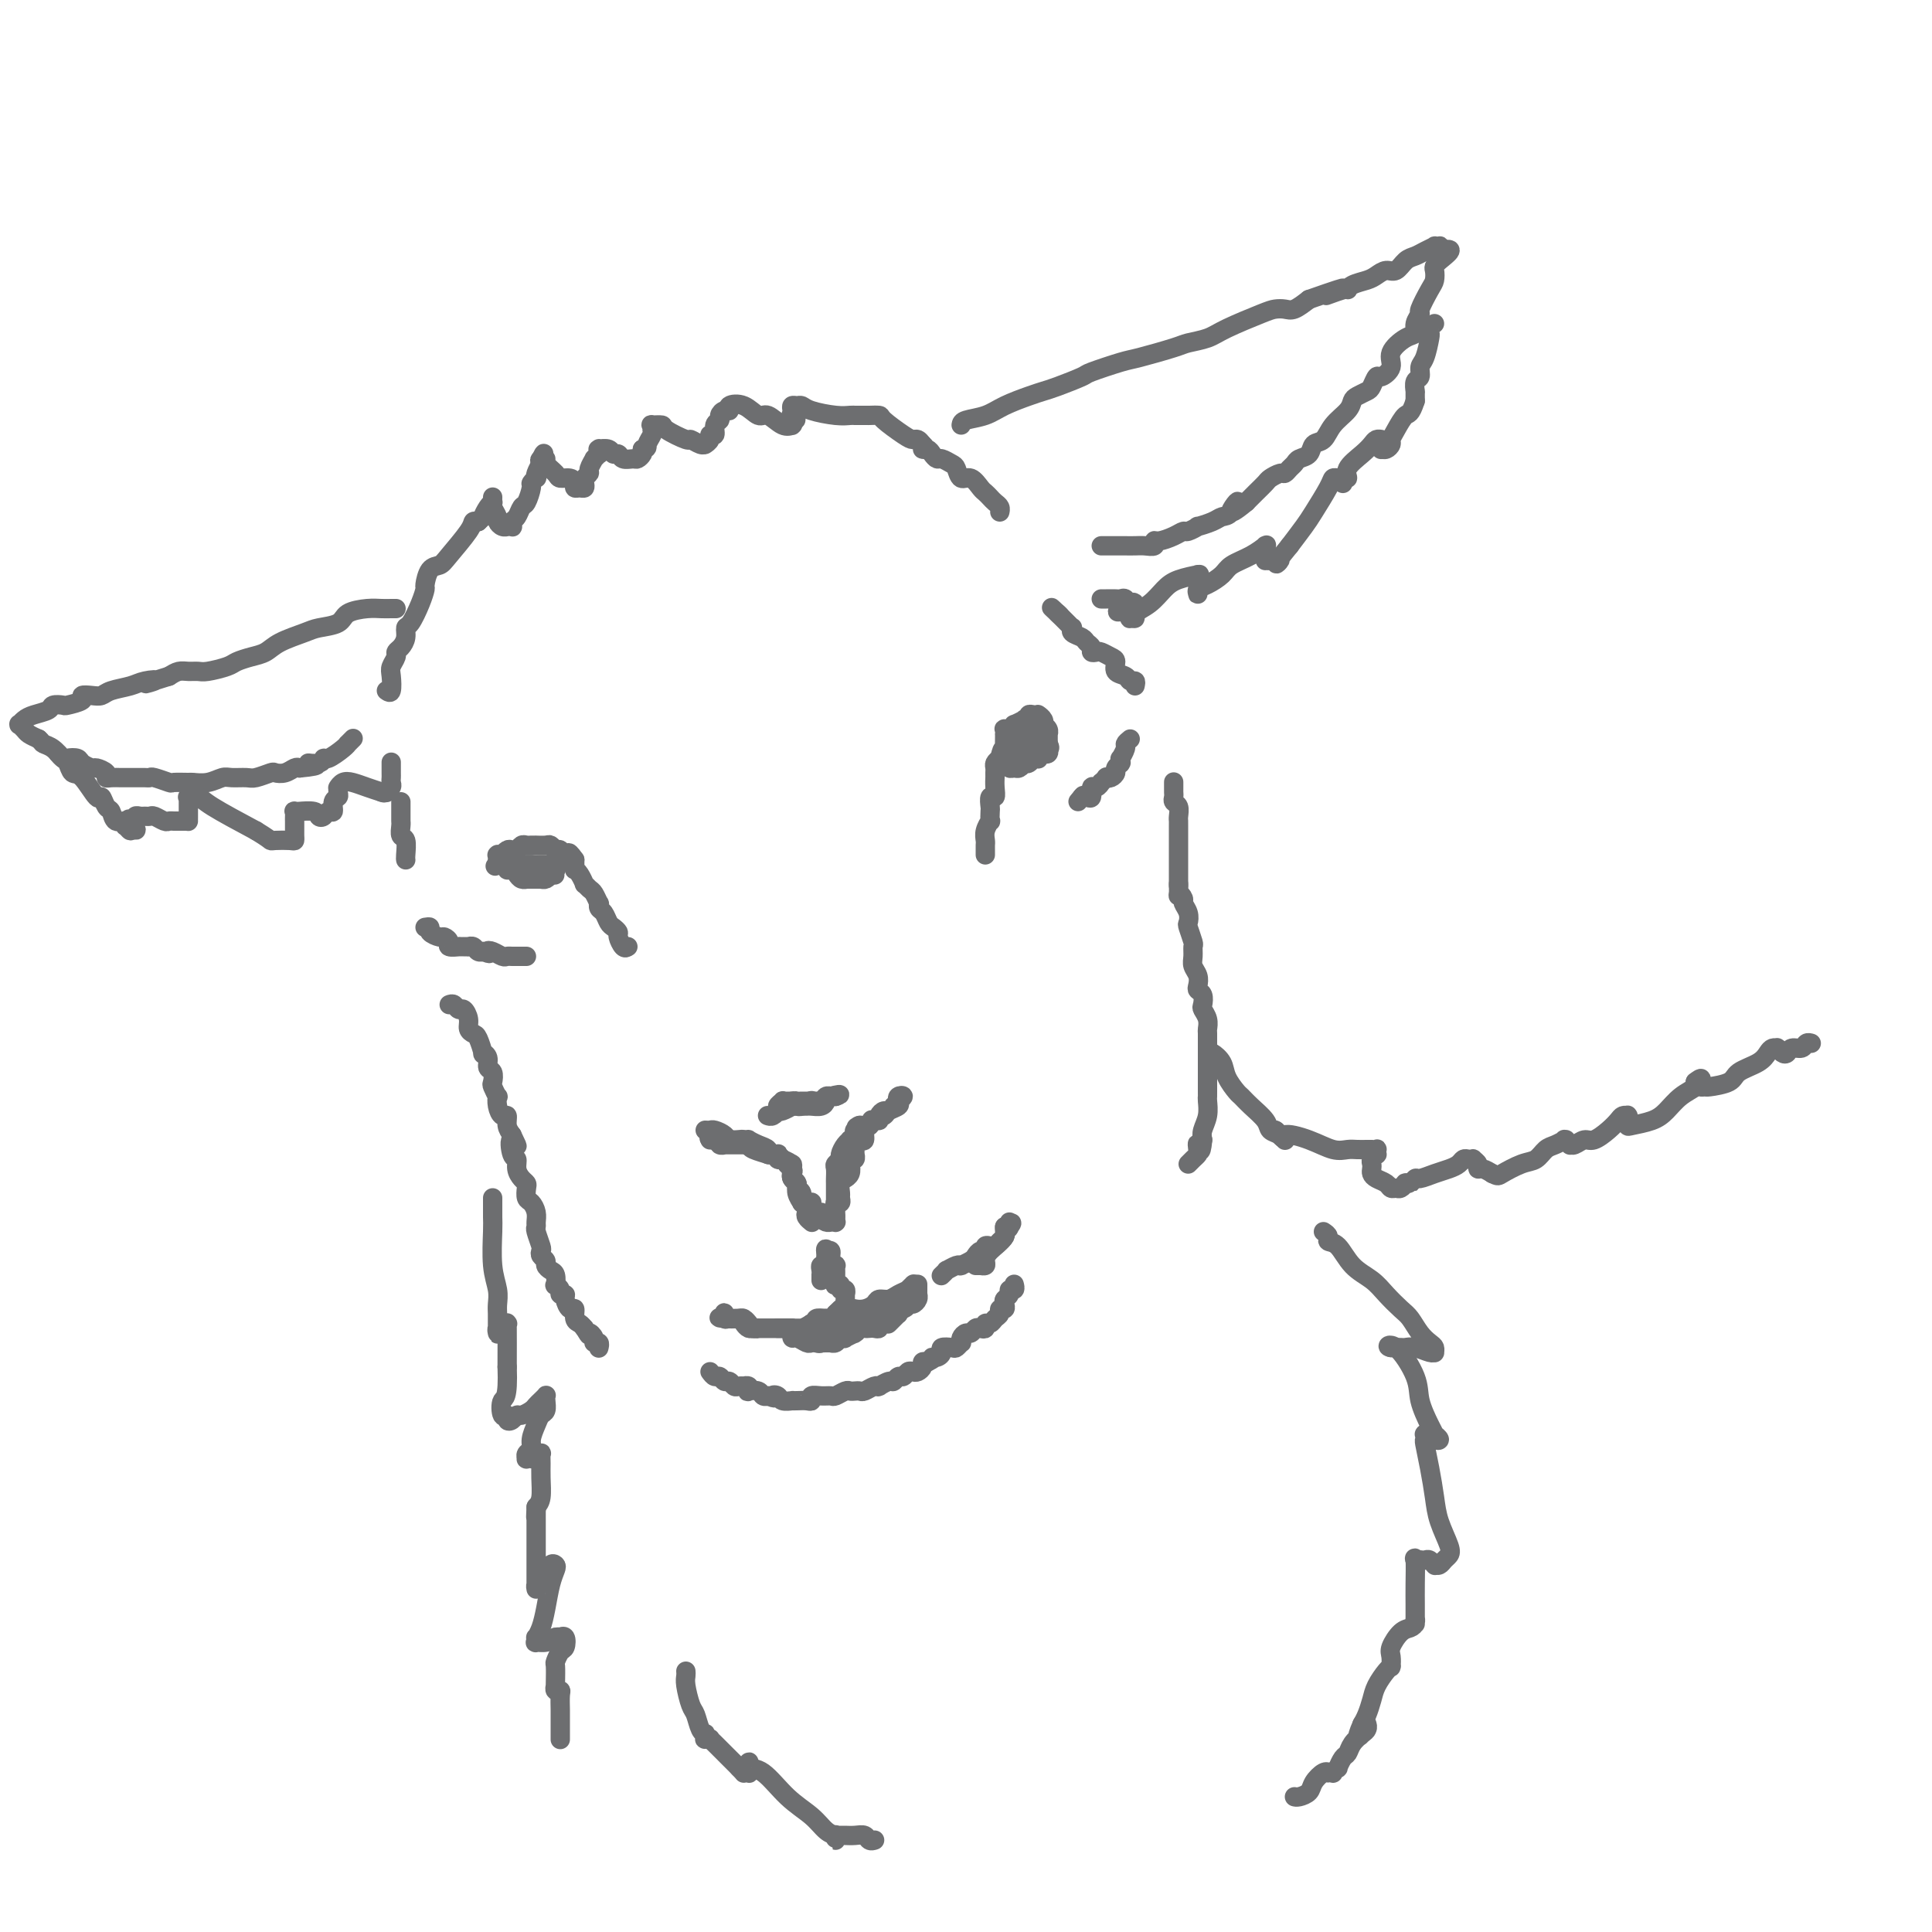 <svg viewBox='0 0 400 400' version='1.1' xmlns='http://www.w3.org/2000/svg' xmlns:xlink='http://www.w3.org/1999/xlink'><g fill='none' stroke='rgb(109,110,112)' stroke-width='4' stroke-linecap='round' stroke-linejoin='round'><path d='M146,234c0.366,0.022 0.732,0.045 1,0c0.268,-0.045 0.439,-0.156 1,0c0.561,0.156 1.513,0.581 2,1c0.487,0.419 0.509,0.833 1,1c0.491,0.167 1.449,0.087 2,0c0.551,-0.087 0.693,-0.181 1,0c0.307,0.181 0.780,0.637 1,1c0.220,0.363 0.189,0.633 1,1c0.811,0.367 2.465,0.830 3,1c0.535,0.170 -0.049,0.046 0,0c0.049,-0.046 0.731,-0.013 1,0c0.269,0.013 0.124,0.007 0,0c-0.124,-0.007 -0.226,-0.016 0,0c0.226,0.016 0.779,0.057 1,0c0.221,-0.057 0.111,-0.211 0,0c-0.111,0.211 -0.222,0.788 0,1c0.222,0.212 0.778,0.061 1,0c0.222,-0.061 0.111,-0.030 0,0'/><path d='M162,240c2.642,1.107 1.248,0.873 1,1c-0.248,0.127 0.650,0.614 1,1c0.350,0.386 0.150,0.672 0,1c-0.150,0.328 -0.251,0.700 0,1c0.251,0.300 0.856,0.528 1,1c0.144,0.472 -0.171,1.187 0,2c0.171,0.813 0.829,1.723 1,2c0.171,0.277 -0.147,-0.080 0,0c0.147,0.080 0.757,0.596 1,1c0.243,0.404 0.118,0.697 0,1c-0.118,0.303 -0.227,0.617 0,1c0.227,0.383 0.792,0.834 1,1c0.208,0.166 0.059,0.047 0,0c-0.059,-0.047 -0.030,-0.024 0,0'/><path d='M173,250c-0.114,-0.449 -0.228,-0.897 0,-1c0.228,-0.103 0.797,0.140 1,0c0.203,-0.140 0.039,-0.664 0,-1c-0.039,-0.336 0.046,-0.484 0,-1c-0.046,-0.516 -0.222,-1.398 0,-2c0.222,-0.602 0.843,-0.922 1,-1c0.157,-0.078 -0.150,0.085 0,0c0.150,-0.085 0.758,-0.419 1,-1c0.242,-0.581 0.117,-1.409 0,-2c-0.117,-0.591 -0.228,-0.946 0,-1c0.228,-0.054 0.793,0.193 1,0c0.207,-0.193 0.055,-0.826 0,-1c-0.055,-0.174 -0.012,0.111 0,0c0.012,-0.111 -0.007,-0.616 0,-1c0.007,-0.384 0.040,-0.645 0,-1c-0.040,-0.355 -0.151,-0.802 0,-1c0.151,-0.198 0.566,-0.146 1,0c0.434,0.146 0.886,0.385 1,0c0.114,-0.385 -0.110,-1.396 0,-2c0.110,-0.604 0.555,-0.802 1,-1'/><path d='M180,233c1.039,-2.566 0.138,-0.481 0,0c-0.138,0.481 0.488,-0.640 1,-1c0.512,-0.360 0.912,0.043 1,0c0.088,-0.043 -0.135,-0.532 0,-1c0.135,-0.468 0.628,-0.914 1,-1c0.372,-0.086 0.622,0.187 1,0c0.378,-0.187 0.885,-0.834 1,-1c0.115,-0.166 -0.161,0.148 0,0c0.161,-0.148 0.757,-0.758 1,-1c0.243,-0.242 0.131,-0.114 0,0c-0.131,0.114 -0.282,0.216 0,0c0.282,-0.216 0.997,-0.748 1,-1c0.003,-0.252 -0.705,-0.222 -1,0c-0.295,0.222 -0.177,0.637 0,1c0.177,0.363 0.413,0.676 0,1c-0.413,0.324 -1.474,0.661 -2,1c-0.526,0.339 -0.518,0.679 -1,1c-0.482,0.321 -1.453,0.622 -2,1c-0.547,0.378 -0.669,0.833 -1,1c-0.331,0.167 -0.872,0.045 -1,0c-0.128,-0.045 0.158,-0.012 0,0c-0.158,0.012 -0.759,0.003 -1,0c-0.241,-0.003 -0.120,-0.002 0,0'/><path d='M178,233c-1.408,0.864 -0.429,0.025 0,0c0.429,-0.025 0.307,0.764 0,1c-0.307,0.236 -0.800,-0.081 -1,0c-0.200,0.081 -0.109,0.560 0,1c0.109,0.440 0.235,0.843 0,1c-0.235,0.157 -0.833,0.069 -1,0c-0.167,-0.069 0.095,-0.120 0,0c-0.095,0.120 -0.547,0.412 -1,1c-0.453,0.588 -0.906,1.471 -1,2c-0.094,0.529 0.171,0.704 0,1c-0.171,0.296 -0.778,0.712 -1,1c-0.222,0.288 -0.060,0.450 0,1c0.060,0.550 0.016,1.490 0,2c-0.016,0.510 -0.004,0.589 0,1c0.004,0.411 0.001,1.153 0,2c-0.001,0.847 -0.000,1.799 0,2c0.000,0.201 0.000,-0.348 0,0c-0.000,0.348 -0.000,1.594 0,2c0.000,0.406 0.000,-0.027 0,0c-0.000,0.027 -0.000,0.513 0,1'/><path d='M173,252c-0.000,1.563 -0.000,0.471 0,0c0.000,-0.471 0.001,-0.322 0,0c-0.001,0.322 -0.004,0.818 0,1c0.004,0.182 0.015,0.049 0,0c-0.015,-0.049 -0.056,-0.013 0,0c0.056,0.013 0.208,0.004 0,0c-0.208,-0.004 -0.778,-0.004 -1,0c-0.222,0.004 -0.097,0.011 0,0c0.097,-0.011 0.167,-0.040 0,0c-0.167,0.040 -0.570,0.151 -1,0c-0.430,-0.151 -0.886,-0.562 -1,-1c-0.114,-0.438 0.113,-0.901 0,-1c-0.113,-0.099 -0.566,0.166 -1,0c-0.434,-0.166 -0.848,-0.762 -1,-1c-0.152,-0.238 -0.044,-0.117 0,0c0.044,0.117 0.022,0.229 0,0c-0.022,-0.229 -0.043,-0.800 0,-1c0.043,-0.200 0.151,-0.028 0,0c-0.151,0.028 -0.561,-0.087 -1,0c-0.439,0.087 -0.906,0.375 -1,0c-0.094,-0.375 0.185,-1.413 0,-2c-0.185,-0.587 -0.833,-0.721 -1,-1c-0.167,-0.279 0.149,-0.702 0,-1c-0.149,-0.298 -0.762,-0.472 -1,-1c-0.238,-0.528 -0.103,-1.411 0,-2c0.103,-0.589 0.172,-0.882 0,-1c-0.172,-0.118 -0.586,-0.059 -1,0'/><path d='M163,241c-1.801,-1.945 -1.304,-1.309 -1,-1c0.304,0.309 0.416,0.290 0,0c-0.416,-0.290 -1.359,-0.852 -2,-1c-0.641,-0.148 -0.980,0.118 -1,0c-0.020,-0.118 0.279,-0.620 0,-1c-0.279,-0.380 -1.135,-0.638 -2,-1c-0.865,-0.362 -1.737,-0.829 -2,-1c-0.263,-0.171 0.084,-0.046 0,0c-0.084,0.046 -0.597,0.012 -1,0c-0.403,-0.012 -0.695,-0.003 -1,0c-0.305,0.003 -0.622,0.001 -1,0c-0.378,-0.001 -0.818,-0.000 -1,0c-0.182,0.000 -0.105,0.000 0,0c0.105,-0.000 0.238,-0.000 0,0c-0.238,0.000 -0.849,0.000 -1,0c-0.151,-0.000 0.157,-0.000 0,0c-0.157,0.000 -0.778,0.000 -1,0c-0.222,-0.000 -0.046,-0.000 0,0c0.046,0.000 -0.039,0.000 0,0c0.039,-0.000 0.202,-0.000 0,0c-0.202,0.000 -0.770,0.000 -1,0c-0.230,-0.000 -0.124,-0.000 0,0c0.124,0.000 0.264,0.000 0,0c-0.264,-0.000 -0.933,-0.000 -1,0c-0.067,0.000 0.466,0.000 1,0'/><path d='M148,236c-2.321,-0.774 -0.622,-0.207 0,0c0.622,0.207 0.167,0.056 0,0c-0.167,-0.056 -0.045,-0.015 0,0c0.045,0.015 0.012,0.004 0,0c-0.012,-0.004 -0.003,-0.001 0,0c0.003,0.001 0.001,0.000 0,0c-0.001,-0.000 -0.001,-0.000 0,0c0.001,0.000 0.004,0.000 0,0c-0.004,-0.000 -0.015,-0.001 0,0c0.015,0.001 0.055,0.004 0,0c-0.055,-0.004 -0.207,-0.015 0,0c0.207,0.015 0.772,0.057 1,0c0.228,-0.057 0.118,-0.211 0,0c-0.118,0.211 -0.243,0.789 0,1c0.243,0.211 0.854,0.057 1,0c0.146,-0.057 -0.172,-0.015 0,0c0.172,0.015 0.835,0.004 1,0c0.165,-0.004 -0.167,-0.001 0,0c0.167,0.001 0.835,0.000 1,0c0.165,-0.000 -0.172,-0.000 0,0c0.172,0.000 0.854,0.000 1,0c0.146,-0.000 -0.244,-0.000 0,0c0.244,0.000 1.122,0.000 2,0'/><path d='M155,237c1.167,0.167 0.583,0.083 0,0'/><path d='M159,231c-0.082,-0.030 -0.164,-0.060 0,0c0.164,0.060 0.574,0.208 1,0c0.426,-0.208 0.870,-0.774 1,-1c0.130,-0.226 -0.053,-0.113 0,0c0.053,0.113 0.341,0.228 1,0c0.659,-0.228 1.687,-0.797 2,-1c0.313,-0.203 -0.090,-0.041 0,0c0.090,0.041 0.672,-0.041 1,0c0.328,0.041 0.402,0.203 1,0c0.598,-0.203 1.719,-0.772 2,-1c0.281,-0.228 -0.280,-0.114 0,0c0.280,0.114 1.399,0.227 2,0c0.601,-0.227 0.683,-0.793 1,-1c0.317,-0.207 0.868,-0.056 1,0c0.132,0.056 -0.157,0.015 0,0c0.157,-0.015 0.759,-0.004 1,0c0.241,0.004 0.120,0.002 0,0'/><path d='M173,227c1.992,-0.663 -0.030,-0.321 -1,0c-0.970,0.321 -0.890,0.622 -1,1c-0.110,0.378 -0.410,0.833 -1,1c-0.590,0.167 -1.468,0.045 -2,0c-0.532,-0.045 -0.717,-0.012 -1,0c-0.283,0.012 -0.665,0.003 -1,0c-0.335,-0.003 -0.625,-0.001 -1,0c-0.375,0.001 -0.835,0.000 -1,0c-0.165,-0.000 -0.034,-0.000 0,0c0.034,0.000 -0.030,0.000 0,0c0.030,-0.000 0.153,-0.000 0,0c-0.153,0.000 -0.582,0.001 -1,0c-0.418,-0.001 -0.826,-0.004 -1,0c-0.174,0.004 -0.114,0.015 0,0c0.114,-0.015 0.282,-0.057 0,0c-0.282,0.057 -1.014,0.211 -1,0c0.014,-0.211 0.775,-0.789 1,-1c0.225,-0.211 -0.084,-0.057 0,0c0.084,0.057 0.561,0.015 1,0c0.439,-0.015 0.840,-0.004 1,0c0.160,0.004 0.080,0.002 0,0'/><path d='M164,228c0.662,-0.155 0.818,-0.041 1,0c0.182,0.041 0.389,0.011 1,0c0.611,-0.011 1.626,-0.003 2,0c0.374,0.003 0.108,0.001 0,0c-0.108,-0.001 -0.056,-0.000 0,0c0.056,0.000 0.118,0.000 0,0c-0.118,-0.000 -0.416,-0.000 0,0c0.416,0.000 1.548,0.000 2,0c0.452,-0.000 0.226,-0.000 0,0'/><path d='M204,177c0.002,-0.328 0.004,-0.656 0,-1c-0.004,-0.344 -0.015,-0.703 0,-1c0.015,-0.297 0.057,-0.532 0,-1c-0.057,-0.468 -0.211,-1.171 0,-2c0.211,-0.829 0.788,-1.785 1,-2c0.212,-0.215 0.061,0.312 0,0c-0.061,-0.312 -0.030,-1.462 0,-2c0.030,-0.538 0.061,-0.463 0,-1c-0.061,-0.537 -0.212,-1.684 0,-2c0.212,-0.316 0.789,0.200 1,0c0.211,-0.200 0.057,-1.114 0,-2c-0.057,-0.886 -0.016,-1.743 0,-2c0.016,-0.257 0.007,0.086 0,0c-0.007,-0.086 -0.012,-0.600 0,-1c0.012,-0.400 0.042,-0.685 0,-1c-0.042,-0.315 -0.155,-0.662 0,-1c0.155,-0.338 0.577,-0.669 1,-1'/><path d='M207,157c0.691,-3.288 0.917,-1.507 1,-1c0.083,0.507 0.023,-0.260 0,-1c-0.023,-0.740 -0.007,-1.452 0,-2c0.007,-0.548 0.006,-0.932 0,-1c-0.006,-0.068 -0.017,0.179 0,0c0.017,-0.179 0.061,-0.784 0,-1c-0.061,-0.216 -0.229,-0.043 0,0c0.229,0.043 0.854,-0.045 1,0c0.146,0.045 -0.186,0.222 0,0c0.186,-0.222 0.891,-0.843 1,-1c0.109,-0.157 -0.378,0.150 0,0c0.378,-0.150 1.621,-0.758 2,-1c0.379,-0.242 -0.105,-0.117 0,0c0.105,0.117 0.799,0.228 1,0c0.201,-0.228 -0.091,-0.794 0,-1c0.091,-0.206 0.564,-0.053 1,0c0.436,0.053 0.835,0.004 1,0c0.165,-0.004 0.096,0.037 0,0c-0.096,-0.037 -0.218,-0.151 0,0c0.218,0.151 0.776,0.566 1,1c0.224,0.434 0.112,0.887 0,1c-0.112,0.113 -0.226,-0.114 0,0c0.226,0.114 0.793,0.569 1,1c0.207,0.431 0.056,0.836 0,1c-0.056,0.164 -0.015,0.085 0,0c0.015,-0.085 0.004,-0.177 0,0c-0.004,0.177 -0.001,0.622 0,1c0.001,0.378 0.001,0.689 0,1'/><path d='M217,154c0.623,1.016 0.182,1.056 0,1c-0.182,-0.056 -0.105,-0.207 0,0c0.105,0.207 0.239,0.774 0,1c-0.239,0.226 -0.852,0.112 -1,0c-0.148,-0.112 0.168,-0.223 0,0c-0.168,0.223 -0.819,0.778 -1,1c-0.181,0.222 0.110,0.111 0,0c-0.110,-0.111 -0.621,-0.222 -1,0c-0.379,0.222 -0.626,0.777 -1,1c-0.374,0.223 -0.874,0.113 -1,0c-0.126,-0.113 0.124,-0.230 0,0c-0.124,0.230 -0.622,0.808 -1,1c-0.378,0.192 -0.637,-0.000 -1,0c-0.363,0.000 -0.829,0.192 -1,0c-0.171,-0.192 -0.046,-0.770 0,-1c0.046,-0.230 0.013,-0.113 0,0c-0.013,0.113 -0.004,0.222 0,0c0.004,-0.222 0.005,-0.776 0,-1c-0.005,-0.224 -0.017,-0.116 0,0c0.017,0.116 0.061,0.242 0,0c-0.061,-0.242 -0.227,-0.853 0,-1c0.227,-0.147 0.848,0.171 1,0c0.152,-0.171 -0.165,-0.829 0,-1c0.165,-0.171 0.814,0.146 1,0c0.186,-0.146 -0.090,-0.756 0,-1c0.090,-0.244 0.545,-0.122 1,0'/><path d='M212,154c0.405,-0.773 -0.084,-0.207 0,0c0.084,0.207 0.741,0.055 1,0c0.259,-0.055 0.122,-0.012 0,0c-0.122,0.012 -0.228,-0.007 0,0c0.228,0.007 0.789,0.041 1,0c0.211,-0.041 0.071,-0.156 0,0c-0.071,0.156 -0.071,0.581 0,1c0.071,0.419 0.215,0.830 0,1c-0.215,0.170 -0.790,0.098 -1,0c-0.210,-0.098 -0.056,-0.222 0,0c0.056,0.222 0.015,0.791 0,1c-0.015,0.209 -0.004,0.060 0,0c0.004,-0.060 0.002,-0.030 0,0'/><path d='M130,196c-0.303,0.203 -0.606,0.406 -1,0c-0.394,-0.406 -0.879,-1.422 -1,-2c-0.121,-0.578 0.122,-0.718 0,-1c-0.122,-0.282 -0.607,-0.707 -1,-1c-0.393,-0.293 -0.693,-0.455 -1,-1c-0.307,-0.545 -0.621,-1.473 -1,-2c-0.379,-0.527 -0.822,-0.651 -1,-1c-0.178,-0.349 -0.090,-0.921 0,-1c0.090,-0.079 0.183,0.334 0,0c-0.183,-0.334 -0.640,-1.417 -1,-2c-0.360,-0.583 -0.622,-0.668 -1,-1c-0.378,-0.332 -0.872,-0.911 -1,-1c-0.128,-0.089 0.109,0.312 0,0c-0.109,-0.312 -0.565,-1.337 -1,-2c-0.435,-0.663 -0.849,-0.965 -1,-1c-0.151,-0.035 -0.041,0.197 0,0c0.041,-0.197 0.011,-0.822 0,-1c-0.011,-0.178 -0.003,0.092 0,0c0.003,-0.092 0.002,-0.546 0,-1'/><path d='M119,178c-1.940,-2.802 -1.289,-0.807 -1,0c0.289,0.807 0.217,0.427 0,0c-0.217,-0.427 -0.580,-0.899 -1,-1c-0.420,-0.101 -0.896,0.170 -1,0c-0.104,-0.170 0.165,-0.781 0,-1c-0.165,-0.219 -0.764,-0.044 -1,0c-0.236,0.044 -0.110,-0.041 0,0c0.110,0.041 0.202,0.207 0,0c-0.202,-0.207 -0.698,-0.788 -1,-1c-0.302,-0.212 -0.410,-0.057 -1,0c-0.590,0.057 -1.664,0.014 -2,0c-0.336,-0.014 0.065,-0.000 0,0c-0.065,0.000 -0.595,-0.014 -1,0c-0.405,0.014 -0.686,0.055 -1,0c-0.314,-0.055 -0.663,-0.207 -1,0c-0.337,0.207 -0.664,0.774 -1,1c-0.336,0.226 -0.682,0.113 -1,0c-0.318,-0.113 -0.607,-0.226 -1,0c-0.393,0.226 -0.890,0.792 -1,1c-0.110,0.208 0.167,0.060 0,0c-0.167,-0.060 -0.777,-0.030 -1,0c-0.223,0.030 -0.060,0.060 0,0c0.060,-0.060 0.016,-0.209 0,0c-0.016,0.209 -0.004,0.778 0,1c0.004,0.222 0.001,0.098 0,0c-0.001,-0.098 -0.000,-0.171 0,0c0.000,0.171 0.000,0.585 0,1'/><path d='M103,179c-0.833,0.620 -0.415,0.170 0,0c0.415,-0.170 0.828,-0.059 1,0c0.172,0.059 0.101,0.068 0,0c-0.101,-0.068 -0.234,-0.212 0,0c0.234,0.212 0.836,0.778 1,1c0.164,0.222 -0.110,0.098 0,0c0.110,-0.098 0.603,-0.170 1,0c0.397,0.170 0.699,0.581 1,1c0.301,0.419 0.601,0.844 1,1c0.399,0.156 0.895,0.042 1,0c0.105,-0.042 -0.182,-0.011 0,0c0.182,0.011 0.833,0.003 1,0c0.167,-0.003 -0.151,-0.001 0,0c0.151,0.001 0.772,0.000 1,0c0.228,-0.000 0.065,-0.000 0,0c-0.065,0.000 -0.031,0.000 0,0c0.031,-0.000 0.060,-0.000 0,0c-0.060,0.000 -0.209,0.001 0,0c0.209,-0.001 0.777,-0.003 1,0c0.223,0.003 0.101,0.011 0,0c-0.101,-0.011 -0.181,-0.041 0,0c0.181,0.041 0.623,0.155 1,0c0.377,-0.155 0.688,-0.577 1,-1'/><path d='M114,181c1.701,0.308 0.455,0.079 0,0c-0.455,-0.079 -0.118,-0.007 0,0c0.118,0.007 0.018,-0.050 0,0c-0.018,0.050 0.048,0.206 0,0c-0.048,-0.206 -0.209,-0.773 0,-1c0.209,-0.227 0.788,-0.113 1,0c0.212,0.113 0.058,0.227 0,0c-0.058,-0.227 -0.018,-0.793 0,-1c0.018,-0.207 0.015,-0.056 0,0c-0.015,0.056 -0.040,0.015 0,0c0.040,-0.015 0.146,-0.004 0,0c-0.146,0.004 -0.545,0.001 -1,0c-0.455,-0.001 -0.967,-0.000 -1,0c-0.033,0.000 0.413,0.000 0,0c-0.413,-0.000 -1.684,-0.000 -2,0c-0.316,0.000 0.322,0.000 0,0c-0.322,-0.000 -1.606,-0.000 -2,0c-0.394,0.000 0.101,0.000 0,0c-0.101,-0.000 -0.796,-0.000 -1,0c-0.204,0.000 0.085,0.000 0,0c-0.085,-0.000 -0.542,-0.000 -1,0'/><path d='M107,179c-1.099,-0.309 -0.348,-0.083 0,0c0.348,0.083 0.293,0.022 0,0c-0.293,-0.022 -0.826,-0.006 -1,0c-0.174,0.006 0.009,0.002 0,0c-0.009,-0.002 -0.210,-0.000 0,0c0.210,0.000 0.831,0.000 1,0c0.169,-0.000 -0.112,-0.000 0,0c0.112,0.000 0.619,0.000 1,0c0.381,-0.000 0.638,-0.000 1,0c0.362,0.000 0.829,0.000 1,0c0.171,-0.000 0.046,-0.000 0,0c-0.046,0.000 -0.012,0.000 0,0c0.012,-0.000 0.004,-0.000 0,0c-0.004,0.000 -0.002,0.000 0,0'/><path d='M170,265c0.000,-0.032 0.000,-0.064 0,0c-0.000,0.064 -0.001,0.223 0,0c0.001,-0.223 0.004,-0.830 0,-1c-0.004,-0.170 -0.015,0.095 0,0c0.015,-0.095 0.057,-0.551 0,-1c-0.057,-0.449 -0.211,-0.890 0,-1c0.211,-0.110 0.789,0.110 1,0c0.211,-0.110 0.057,-0.551 0,-1c-0.057,-0.449 -0.015,-0.905 0,-1c0.015,-0.095 0.004,0.170 0,0c-0.004,-0.170 -0.001,-0.777 0,-1c0.001,-0.223 0.000,-0.064 0,0c-0.000,0.064 -0.000,0.032 0,0'/><path d='M171,259c0.090,-0.900 -0.186,-0.151 0,0c0.186,0.151 0.835,-0.296 1,0c0.165,0.296 -0.152,1.336 0,2c0.152,0.664 0.773,0.952 1,1c0.227,0.048 0.061,-0.145 0,0c-0.061,0.145 -0.016,0.628 0,1c0.016,0.372 0.004,0.635 0,1c-0.004,0.365 -0.001,0.834 0,1c0.001,0.166 -0.001,0.031 0,0c0.001,-0.031 0.004,0.043 0,0c-0.004,-0.043 -0.016,-0.204 0,0c0.016,0.204 0.061,0.771 0,1c-0.061,0.229 -0.226,0.118 0,0c0.226,-0.118 0.845,-0.243 1,0c0.155,0.243 -0.155,0.853 0,1c0.155,0.147 0.774,-0.171 1,0c0.226,0.171 0.061,0.830 0,1c-0.061,0.170 -0.016,-0.148 0,0c0.016,0.148 0.004,0.761 0,1c-0.004,0.239 -0.001,0.102 0,0c0.001,-0.102 0.000,-0.171 0,0c-0.000,0.171 -0.000,0.582 0,1c0.000,0.418 0.000,0.843 0,1c-0.000,0.157 -0.000,0.045 0,0c0.000,-0.045 0.000,-0.022 0,0'/><path d='M175,271c0.662,1.874 0.318,0.559 0,0c-0.318,-0.559 -0.610,-0.361 -1,0c-0.390,0.361 -0.879,0.885 -1,1c-0.121,0.115 0.127,-0.181 0,0c-0.127,0.181 -0.630,0.837 -1,1c-0.370,0.163 -0.606,-0.166 -1,0c-0.394,0.166 -0.946,0.829 -1,1c-0.054,0.171 0.389,-0.150 0,0c-0.389,0.150 -1.610,0.772 -2,1c-0.390,0.228 0.050,0.061 0,0c-0.050,-0.061 -0.590,-0.016 -1,0c-0.410,0.016 -0.688,0.004 -1,0c-0.312,-0.004 -0.657,-0.001 -1,0c-0.343,0.001 -0.684,0.000 -1,0c-0.316,-0.000 -0.606,-0.000 -1,0c-0.394,0.000 -0.891,0.000 -1,0c-0.109,-0.000 0.169,0.000 0,0c-0.169,-0.000 -0.785,-0.000 -1,0c-0.215,0.000 -0.027,0.001 0,0c0.027,-0.001 -0.106,-0.003 0,0c0.106,0.003 0.451,0.011 1,0c0.549,-0.011 1.302,-0.041 2,0c0.698,0.041 1.342,0.155 2,0c0.658,-0.155 1.329,-0.577 2,-1'/><path d='M168,274c1.067,-0.377 0.734,-0.819 1,-1c0.266,-0.181 1.132,-0.100 2,0c0.868,0.100 1.738,0.219 2,0c0.262,-0.219 -0.085,-0.777 0,-1c0.085,-0.223 0.603,-0.112 1,0c0.397,0.112 0.674,0.223 1,0c0.326,-0.223 0.702,-0.782 1,-1c0.298,-0.218 0.516,-0.096 1,0c0.484,0.096 1.232,0.166 2,0c0.768,-0.166 1.557,-0.569 2,-1c0.443,-0.431 0.539,-0.890 1,-1c0.461,-0.110 1.286,0.128 2,0c0.714,-0.128 1.316,-0.623 2,-1c0.684,-0.377 1.451,-0.637 2,-1c0.549,-0.363 0.881,-0.831 1,-1c0.119,-0.169 0.026,-0.039 0,0c-0.026,0.039 0.015,-0.011 0,0c-0.015,0.011 -0.088,0.084 0,0c0.088,-0.084 0.336,-0.324 0,0c-0.336,0.324 -1.256,1.214 -2,2c-0.744,0.786 -1.313,1.468 -2,2c-0.687,0.532 -1.493,0.912 -2,1c-0.507,0.088 -0.716,-0.118 -1,0c-0.284,0.118 -0.642,0.559 -1,1'/><path d='M181,272c-1.547,1.001 -1.915,1.004 -2,1c-0.085,-0.004 0.114,-0.015 0,0c-0.114,0.015 -0.541,0.056 -1,0c-0.459,-0.056 -0.949,-0.207 -1,0c-0.051,0.207 0.338,0.774 0,1c-0.338,0.226 -1.404,0.112 -2,0c-0.596,-0.112 -0.723,-0.222 -1,0c-0.277,0.222 -0.705,0.778 -1,1c-0.295,0.222 -0.456,0.112 -1,0c-0.544,-0.112 -1.470,-0.226 -2,0c-0.530,0.226 -0.663,0.793 -1,1c-0.337,0.207 -0.878,0.056 -1,0c-0.122,-0.056 0.175,-0.015 0,0c-0.175,0.015 -0.821,0.004 -1,0c-0.179,-0.004 0.110,-0.001 0,0c-0.110,0.001 -0.618,0.001 -1,0c-0.382,-0.001 -0.638,-0.001 -1,0c-0.362,0.001 -0.830,0.004 -1,0c-0.170,-0.004 -0.044,-0.016 0,0c0.044,0.016 0.004,0.061 0,0c-0.004,-0.061 0.026,-0.226 0,0c-0.026,0.226 -0.109,0.845 0,1c0.109,0.155 0.411,-0.154 1,0c0.589,0.154 1.466,0.772 2,1c0.534,0.228 0.724,0.065 1,0c0.276,-0.065 0.638,-0.033 1,0'/><path d='M169,278c0.708,0.309 0.978,0.083 1,0c0.022,-0.083 -0.205,-0.023 0,0c0.205,0.023 0.843,0.007 1,0c0.157,-0.007 -0.165,-0.006 0,0c0.165,0.006 0.819,0.015 1,0c0.181,-0.015 -0.111,-0.056 0,0c0.111,0.056 0.626,0.207 1,0c0.374,-0.207 0.608,-0.774 1,-1c0.392,-0.226 0.941,-0.112 1,0c0.059,0.112 -0.374,0.222 0,0c0.374,-0.222 1.553,-0.778 2,-1c0.447,-0.222 0.161,-0.112 0,0c-0.161,0.112 -0.198,0.226 0,0c0.198,-0.226 0.631,-0.792 1,-1c0.369,-0.208 0.672,-0.060 1,0c0.328,0.060 0.679,0.030 1,0c0.321,-0.030 0.612,-0.061 1,0c0.388,0.061 0.875,0.212 1,0c0.125,-0.212 -0.111,-0.788 0,-1c0.111,-0.212 0.570,-0.061 1,0c0.430,0.061 0.832,0.031 1,0c0.168,-0.031 0.101,-0.065 0,0c-0.101,0.065 -0.237,0.227 0,0c0.237,-0.227 0.848,-0.845 1,-1c0.152,-0.155 -0.155,0.152 0,0c0.155,-0.152 0.774,-0.762 1,-1c0.226,-0.238 0.061,-0.102 0,0c-0.061,0.102 -0.017,0.172 0,0c0.017,-0.172 0.009,-0.586 0,-1'/><path d='M186,271c2.808,-1.019 1.327,-0.067 1,0c-0.327,0.067 0.501,-0.752 1,-1c0.499,-0.248 0.670,0.073 1,0c0.330,-0.073 0.821,-0.542 1,-1c0.179,-0.458 0.048,-0.906 0,-1c-0.048,-0.094 -0.013,0.167 0,0c0.013,-0.167 0.003,-0.763 0,-1c-0.003,-0.237 -0.001,-0.116 0,0c0.001,0.116 0.000,0.227 0,0c-0.000,-0.227 -0.000,-0.793 0,-1c0.000,-0.207 0.000,-0.056 0,0c-0.000,0.056 -0.000,0.016 0,0c0.000,-0.016 0.000,-0.008 0,0'/><path d='M195,264c0.034,-0.033 0.068,-0.065 0,0c-0.068,0.065 -0.239,0.228 0,0c0.239,-0.228 0.888,-0.846 1,-1c0.112,-0.154 -0.311,0.156 0,0c0.311,-0.156 1.358,-0.777 2,-1c0.642,-0.223 0.879,-0.048 1,0c0.121,0.048 0.126,-0.030 0,0c-0.126,0.030 -0.384,0.167 0,0c0.384,-0.167 1.408,-0.637 2,-1c0.592,-0.363 0.750,-0.619 1,-1c0.250,-0.381 0.592,-0.886 1,-1c0.408,-0.114 0.883,0.163 1,0c0.117,-0.163 -0.122,-0.765 0,-1c0.122,-0.235 0.607,-0.105 1,0c0.393,0.105 0.694,0.183 1,0c0.306,-0.183 0.618,-0.626 1,-1c0.382,-0.374 0.834,-0.678 1,-1c0.166,-0.322 0.048,-0.664 0,-1c-0.048,-0.336 -0.024,-0.668 0,-1'/><path d='M208,254c2.236,-1.568 1.327,-0.488 1,0c-0.327,0.488 -0.071,0.384 0,0c0.071,-0.384 -0.044,-1.050 0,-1c0.044,0.050 0.246,0.815 0,1c-0.246,0.185 -0.941,-0.209 -1,0c-0.059,0.209 0.516,1.023 0,2c-0.516,0.977 -2.125,2.118 -3,3c-0.875,0.882 -1.018,1.504 -1,2c0.018,0.496 0.197,0.865 0,1c-0.197,0.135 -0.771,0.036 -1,0c-0.229,-0.036 -0.113,-0.010 0,0c0.113,0.010 0.223,0.003 0,0c-0.223,-0.003 -0.778,-0.001 -1,0c-0.222,0.001 -0.111,0.000 0,0'/><path d='M164,275c-0.323,0.000 -0.646,0.000 -1,0c-0.354,-0.000 -0.739,-0.000 -1,0c-0.261,0.000 -0.400,0.000 -1,0c-0.600,-0.000 -1.663,-0.000 -2,0c-0.337,0.000 0.051,0.001 0,0c-0.051,-0.001 -0.539,-0.004 -1,0c-0.461,0.004 -0.893,0.016 -1,0c-0.107,-0.016 0.112,-0.061 0,0c-0.112,0.061 -0.555,0.226 -1,0c-0.445,-0.226 -0.893,-0.845 -1,-1c-0.107,-0.155 0.125,0.155 0,0c-0.125,-0.155 -0.608,-0.774 -1,-1c-0.392,-0.226 -0.693,-0.061 -1,0c-0.307,0.061 -0.621,0.016 -1,0c-0.379,-0.016 -0.823,-0.004 -1,0c-0.177,0.004 -0.086,0.001 0,0c0.086,-0.001 0.167,-0.000 0,0c-0.167,0.000 -0.584,0.000 -1,0'/><path d='M150,273c-2.165,-0.324 -0.578,-0.136 0,0c0.578,0.136 0.148,0.218 0,0c-0.148,-0.218 -0.012,-0.735 0,-1c0.012,-0.265 -0.099,-0.277 0,0c0.099,0.277 0.408,0.845 1,1c0.592,0.155 1.468,-0.102 2,0c0.532,0.102 0.721,0.563 1,1c0.279,0.437 0.648,0.849 1,1c0.352,0.151 0.687,0.040 1,0c0.313,-0.040 0.604,-0.011 1,0c0.396,0.011 0.896,0.003 1,0c0.104,-0.003 -0.190,-0.001 0,0c0.190,0.001 0.864,0.000 1,0c0.136,-0.000 -0.265,-0.000 0,0c0.265,0.000 1.195,0.000 2,0c0.805,-0.000 1.486,-0.000 2,0c0.514,0.000 0.861,0.000 1,0c0.139,-0.000 0.069,-0.000 0,0'/><path d='M147,284c0.333,0.455 0.667,0.910 1,1c0.333,0.090 0.666,-0.186 1,0c0.334,0.186 0.668,0.834 1,1c0.332,0.166 0.662,-0.152 1,0c0.338,0.152 0.683,0.772 1,1c0.317,0.228 0.607,0.065 1,0c0.393,-0.065 0.888,-0.031 1,0c0.112,0.031 -0.159,0.060 0,0c0.159,-0.060 0.749,-0.208 1,0c0.251,0.208 0.162,0.774 0,1c-0.162,0.226 -0.397,0.113 0,0c0.397,-0.113 1.426,-0.226 2,0c0.574,0.226 0.693,0.792 1,1c0.307,0.208 0.802,0.060 1,0c0.198,-0.060 0.099,-0.030 0,0'/><path d='M159,289c2.030,0.790 1.104,0.264 1,0c-0.104,-0.264 0.615,-0.267 1,0c0.385,0.267 0.435,0.803 1,1c0.565,0.197 1.644,0.054 2,0c0.356,-0.054 -0.011,-0.018 0,0c0.011,0.018 0.401,0.019 1,0c0.599,-0.019 1.407,-0.058 2,0c0.593,0.058 0.970,0.213 1,0c0.030,-0.213 -0.286,-0.793 0,-1c0.286,-0.207 1.176,-0.041 2,0c0.824,0.041 1.583,-0.041 2,0c0.417,0.041 0.493,0.207 1,0c0.507,-0.207 1.444,-0.786 2,-1c0.556,-0.214 0.730,-0.061 1,0c0.270,0.061 0.636,0.031 1,0c0.364,-0.031 0.725,-0.061 1,0c0.275,0.061 0.464,0.214 1,0c0.536,-0.214 1.418,-0.793 2,-1c0.582,-0.207 0.863,-0.040 1,0c0.137,0.040 0.131,-0.046 0,0c-0.131,0.046 -0.386,0.224 0,0c0.386,-0.224 1.413,-0.848 2,-1c0.587,-0.152 0.735,0.169 1,0c0.265,-0.169 0.648,-0.829 1,-1c0.352,-0.171 0.673,0.148 1,0c0.327,-0.148 0.661,-0.761 1,-1c0.339,-0.239 0.682,-0.103 1,0c0.318,0.103 0.611,0.172 1,0c0.389,-0.172 0.874,-0.585 1,-1c0.126,-0.415 -0.107,-0.833 0,-1c0.107,-0.167 0.553,-0.084 1,0'/><path d='M192,282c2.350,-1.167 1.225,-1.083 1,-1c-0.225,0.083 0.450,0.167 1,0c0.550,-0.167 0.974,-0.585 1,-1c0.026,-0.415 -0.347,-0.829 0,-1c0.347,-0.171 1.413,-0.101 2,0c0.587,0.101 0.696,0.233 1,0c0.304,-0.233 0.802,-0.832 1,-1c0.198,-0.168 0.094,0.095 0,0c-0.094,-0.095 -0.180,-0.548 0,-1c0.180,-0.452 0.627,-0.905 1,-1c0.373,-0.095 0.674,0.167 1,0c0.326,-0.167 0.679,-0.762 1,-1c0.321,-0.238 0.611,-0.119 1,0c0.389,0.119 0.879,0.240 1,0c0.121,-0.240 -0.126,-0.839 0,-1c0.126,-0.161 0.626,0.115 1,0c0.374,-0.115 0.622,-0.622 1,-1c0.378,-0.378 0.885,-0.626 1,-1c0.115,-0.374 -0.161,-0.873 0,-1c0.161,-0.127 0.760,0.120 1,0c0.240,-0.120 0.121,-0.605 0,-1c-0.121,-0.395 -0.243,-0.698 0,-1c0.243,-0.302 0.850,-0.603 1,-1c0.150,-0.397 -0.156,-0.891 0,-1c0.156,-0.109 0.774,0.167 1,0c0.226,-0.167 0.061,-0.777 0,-1c-0.061,-0.223 -0.016,-0.060 0,0c0.016,0.060 0.004,0.016 0,0c-0.004,-0.016 -0.001,-0.005 0,0c0.001,0.005 0.001,0.002 0,0'/><path d='M88,192c0.478,-0.081 0.955,-0.163 1,0c0.045,0.163 -0.344,0.569 0,1c0.344,0.431 1.421,0.886 2,1c0.579,0.114 0.662,-0.113 1,0c0.338,0.113 0.932,0.566 1,1c0.068,0.434 -0.389,0.848 0,1c0.389,0.152 1.625,0.041 2,0c0.375,-0.041 -0.109,-0.011 0,0c0.109,0.011 0.813,0.003 1,0c0.187,-0.003 -0.143,-0.002 0,0c0.143,0.002 0.759,0.004 1,0c0.241,-0.004 0.107,-0.015 0,0c-0.107,0.015 -0.186,0.057 0,0c0.186,-0.057 0.638,-0.211 1,0c0.362,0.211 0.636,0.788 1,1c0.364,0.212 0.818,0.061 1,0c0.182,-0.061 0.091,-0.030 0,0'/><path d='M100,197c2.051,0.790 1.180,0.264 1,0c-0.180,-0.264 0.333,-0.267 1,0c0.667,0.267 1.488,0.804 2,1c0.512,0.196 0.715,0.053 1,0c0.285,-0.053 0.651,-0.014 1,0c0.349,0.014 0.681,0.004 1,0c0.319,-0.004 0.624,-0.001 1,0c0.376,0.001 0.822,0.000 1,0c0.178,-0.000 0.089,-0.000 0,0'/><path d='M234,153c-0.453,0.372 -0.906,0.744 -1,1c-0.094,0.256 0.171,0.394 0,1c-0.171,0.606 -0.777,1.678 -1,2c-0.223,0.322 -0.064,-0.107 0,0c0.064,0.107 0.032,0.749 0,1c-0.032,0.251 -0.064,0.109 0,0c0.064,-0.109 0.223,-0.187 0,0c-0.223,0.187 -0.829,0.637 -1,1c-0.171,0.363 0.094,0.637 0,1c-0.094,0.363 -0.546,0.814 -1,1c-0.454,0.186 -0.909,0.107 -1,0c-0.091,-0.107 0.182,-0.241 0,0c-0.182,0.241 -0.818,0.857 -1,1c-0.182,0.143 0.092,-0.186 0,0c-0.092,0.186 -0.550,0.887 -1,1c-0.450,0.113 -0.894,-0.361 -1,0c-0.106,0.361 0.125,1.559 0,2c-0.125,0.441 -0.607,0.126 -1,0c-0.393,-0.126 -0.696,-0.063 -1,0'/><path d='M224,165c-1.556,1.867 -0.444,0.533 0,0c0.444,-0.533 0.222,-0.267 0,0'/><path d='M93,208c0.331,-0.126 0.662,-0.251 1,0c0.338,0.251 0.682,0.880 1,1c0.318,0.120 0.610,-0.268 1,0c0.390,0.268 0.879,1.194 1,2c0.121,0.806 -0.126,1.494 0,2c0.126,0.506 0.626,0.831 1,1c0.374,0.169 0.621,0.182 1,1c0.379,0.818 0.890,2.442 1,3c0.110,0.558 -0.180,0.052 0,0c0.180,-0.052 0.832,0.352 1,1c0.168,0.648 -0.147,1.541 0,2c0.147,0.459 0.758,0.486 1,1c0.242,0.514 0.117,1.516 0,2c-0.117,0.484 -0.225,0.449 0,1c0.225,0.551 0.782,1.687 1,2c0.218,0.313 0.096,-0.197 0,0c-0.096,0.197 -0.167,1.103 0,2c0.167,0.897 0.570,1.787 1,2c0.430,0.213 0.885,-0.250 1,0c0.115,0.250 -0.110,1.214 0,2c0.110,0.786 0.555,1.393 1,2'/><path d='M106,235c2.028,4.231 0.599,1.308 0,1c-0.599,-0.308 -0.367,1.998 0,3c0.367,1.002 0.869,0.701 1,1c0.131,0.299 -0.109,1.197 0,2c0.109,0.803 0.568,1.510 1,2c0.432,0.490 0.838,0.764 1,1c0.162,0.236 0.082,0.434 0,1c-0.082,0.566 -0.165,1.500 0,2c0.165,0.500 0.579,0.566 1,1c0.421,0.434 0.849,1.237 1,2c0.151,0.763 0.027,1.486 0,2c-0.027,0.514 0.044,0.820 0,1c-0.044,0.180 -0.204,0.233 0,1c0.204,0.767 0.772,2.247 1,3c0.228,0.753 0.116,0.780 0,1c-0.116,0.220 -0.238,0.635 0,1c0.238,0.365 0.835,0.680 1,1c0.165,0.320 -0.100,0.645 0,1c0.100,0.355 0.567,0.739 1,1c0.433,0.261 0.833,0.400 1,1c0.167,0.600 0.101,1.663 0,2c-0.101,0.337 -0.238,-0.052 0,0c0.238,0.052 0.851,0.544 1,1c0.149,0.456 -0.166,0.877 0,1c0.166,0.123 0.814,-0.051 1,0c0.186,0.051 -0.091,0.328 0,1c0.091,0.672 0.549,1.738 1,2c0.451,0.262 0.894,-0.280 1,0c0.106,0.280 -0.125,1.383 0,2c0.125,0.617 0.607,0.748 1,1c0.393,0.252 0.696,0.626 1,1'/><path d='M121,275c1.399,2.349 0.897,1.222 1,1c0.103,-0.222 0.812,0.462 1,1c0.188,0.538 -0.146,0.929 0,1c0.146,0.071 0.771,-0.177 1,0c0.229,0.177 0.061,0.779 0,1c-0.061,0.221 -0.017,0.059 0,0c0.017,-0.059 0.005,-0.017 0,0c-0.005,0.017 -0.002,0.008 0,0'/><path d='M243,162c-0.001,-0.089 -0.001,-0.178 0,0c0.001,0.178 0.004,0.624 0,1c-0.004,0.376 -0.015,0.682 0,1c0.015,0.318 0.057,0.649 0,1c-0.057,0.351 -0.211,0.723 0,1c0.211,0.277 0.789,0.459 1,1c0.211,0.541 0.057,1.442 0,2c-0.057,0.558 -0.015,0.772 0,1c0.015,0.228 0.004,0.468 0,1c-0.004,0.532 -0.001,1.355 0,2c0.001,0.645 0.000,1.112 0,2c-0.000,0.888 -0.000,2.197 0,3c0.000,0.803 0.000,1.101 0,2c-0.000,0.899 -0.000,2.400 0,3c0.000,0.600 0.000,0.300 0,0'/><path d='M244,183c0.090,3.651 -0.186,2.278 0,2c0.186,-0.278 0.833,0.539 1,1c0.167,0.461 -0.148,0.565 0,1c0.148,0.435 0.757,1.201 1,2c0.243,0.799 0.118,1.632 0,2c-0.118,0.368 -0.229,0.273 0,1c0.229,0.727 0.797,2.278 1,3c0.203,0.722 0.041,0.617 0,1c-0.041,0.383 0.041,1.255 0,2c-0.041,0.745 -0.203,1.364 0,2c0.203,0.636 0.773,1.288 1,2c0.227,0.712 0.112,1.486 0,2c-0.112,0.514 -0.223,0.770 0,1c0.223,0.230 0.778,0.433 1,1c0.222,0.567 0.112,1.498 0,2c-0.112,0.502 -0.226,0.576 0,1c0.226,0.424 0.793,1.199 1,2c0.207,0.801 0.056,1.628 0,2c-0.056,0.372 -0.015,0.289 0,1c0.015,0.711 0.004,2.217 0,3c-0.004,0.783 -0.001,0.842 0,1c0.001,0.158 0.000,0.413 0,1c-0.000,0.587 -0.000,1.506 0,2c0.000,0.494 -0.000,0.565 0,1c0.000,0.435 0.001,1.236 0,2c-0.001,0.764 -0.004,1.493 0,2c0.004,0.507 0.015,0.793 0,1c-0.015,0.207 -0.056,0.334 0,1c0.056,0.666 0.207,1.872 0,3c-0.207,1.128 -0.774,2.180 -1,3c-0.226,0.820 -0.113,1.410 0,2'/><path d='M249,236c-0.378,4.046 -0.823,1.662 -1,1c-0.177,-0.662 -0.086,0.397 0,1c0.086,0.603 0.167,0.749 0,1c-0.167,0.251 -0.584,0.606 -1,1c-0.416,0.394 -0.833,0.827 -1,1c-0.167,0.173 -0.083,0.087 0,0'/><path d='M84,178c0.008,0.027 0.016,0.053 0,0c-0.016,-0.053 -0.057,-0.186 0,-1c0.057,-0.814 0.211,-2.309 0,-3c-0.211,-0.691 -0.789,-0.577 -1,-1c-0.211,-0.423 -0.057,-1.384 0,-2c0.057,-0.616 0.015,-0.886 0,-1c-0.015,-0.114 -0.004,-0.072 0,0c0.004,0.072 0.001,0.173 0,0c-0.001,-0.173 -0.000,-0.621 0,-1c0.000,-0.379 0.000,-0.689 0,-1c-0.000,-0.311 -0.000,-0.622 0,-1c0.000,-0.378 0.000,-0.822 0,-1c-0.000,-0.178 -0.000,-0.089 0,0'/><path d='M235,142c0.099,-0.449 0.199,-0.898 0,-1c-0.199,-0.102 -0.696,0.142 -1,0c-0.304,-0.142 -0.414,-0.669 -1,-1c-0.586,-0.331 -1.648,-0.467 -2,-1c-0.352,-0.533 0.007,-1.462 0,-2c-0.007,-0.538 -0.379,-0.683 -1,-1c-0.621,-0.317 -1.490,-0.806 -2,-1c-0.510,-0.194 -0.660,-0.094 -1,0c-0.340,0.094 -0.869,0.180 -1,0c-0.131,-0.180 0.137,-0.626 0,-1c-0.137,-0.374 -0.678,-0.675 -1,-1c-0.322,-0.325 -0.425,-0.675 -1,-1c-0.575,-0.325 -1.621,-0.626 -2,-1c-0.379,-0.374 -0.091,-0.822 0,-1c0.091,-0.178 -0.014,-0.086 0,0c0.014,0.086 0.148,0.167 0,0c-0.148,-0.167 -0.578,-0.584 -1,-1c-0.422,-0.416 -0.835,-0.833 -1,-1c-0.165,-0.167 -0.083,-0.083 0,0c0.083,0.083 0.167,0.167 0,0c-0.167,-0.167 -0.583,-0.583 -1,-1'/><path d='M219,127c-2.489,-2.333 -0.711,-0.667 0,0c0.711,0.667 0.356,0.333 0,0'/><path d='M80,143c0.414,0.293 0.828,0.587 1,0c0.172,-0.587 0.101,-2.054 0,-3c-0.101,-0.946 -0.233,-1.369 0,-2c0.233,-0.631 0.833,-1.469 1,-2c0.167,-0.531 -0.097,-0.756 0,-1c0.097,-0.244 0.554,-0.508 1,-1c0.446,-0.492 0.880,-1.211 1,-2c0.120,-0.789 -0.073,-1.648 0,-2c0.073,-0.352 0.414,-0.196 1,-1c0.586,-0.804 1.417,-2.569 2,-4c0.583,-1.431 0.916,-2.530 1,-3c0.084,-0.470 -0.082,-0.311 0,-1c0.082,-0.689 0.414,-2.227 1,-3c0.586,-0.773 1.428,-0.782 2,-1c0.572,-0.218 0.875,-0.646 2,-2c1.125,-1.354 3.072,-3.634 4,-5c0.928,-1.366 0.837,-1.819 1,-2c0.163,-0.181 0.582,-0.091 1,0'/><path d='M99,108c1.729,-1.670 1.052,-0.844 1,-1c-0.052,-0.156 0.522,-1.296 1,-2c0.478,-0.704 0.860,-0.974 1,-1c0.140,-0.026 0.037,0.193 0,0c-0.037,-0.193 -0.010,-0.798 0,-1c0.010,-0.202 0.002,0.000 0,0c-0.002,-0.000 0.004,-0.204 0,0c-0.004,0.204 -0.016,0.814 0,1c0.016,0.186 0.059,-0.051 0,0c-0.059,0.051 -0.222,0.392 0,1c0.222,0.608 0.829,1.483 1,2c0.171,0.517 -0.094,0.674 0,1c0.094,0.326 0.547,0.820 1,1c0.453,0.180 0.905,0.045 1,0c0.095,-0.045 -0.168,0.000 0,0c0.168,-0.000 0.766,-0.046 1,0c0.234,0.046 0.104,0.183 0,0c-0.104,-0.183 -0.181,-0.687 0,-1c0.181,-0.313 0.622,-0.437 1,-1c0.378,-0.563 0.693,-1.566 1,-2c0.307,-0.434 0.604,-0.298 1,-1c0.396,-0.702 0.890,-2.242 1,-3c0.110,-0.758 -0.163,-0.733 0,-1c0.163,-0.267 0.762,-0.827 1,-1c0.238,-0.173 0.116,0.042 0,0c-0.116,-0.042 -0.227,-0.341 0,-1c0.227,-0.659 0.792,-1.677 1,-2c0.208,-0.323 0.059,0.051 0,0c-0.059,-0.051 -0.030,-0.525 0,-1'/><path d='M112,95c1.101,-2.168 0.355,-0.589 0,0c-0.355,0.589 -0.317,0.186 0,0c0.317,-0.186 0.915,-0.156 1,0c0.085,0.156 -0.341,0.437 0,1c0.341,0.563 1.450,1.409 2,2c0.550,0.591 0.543,0.929 1,1c0.457,0.071 1.380,-0.124 2,0c0.620,0.124 0.937,0.566 1,1c0.063,0.434 -0.128,0.860 0,1c0.128,0.140 0.574,-0.004 1,0c0.426,0.004 0.831,0.157 1,0c0.169,-0.157 0.102,-0.624 0,-1c-0.102,-0.376 -0.239,-0.660 0,-1c0.239,-0.340 0.852,-0.736 1,-1c0.148,-0.264 -0.171,-0.395 0,-1c0.171,-0.605 0.830,-1.682 1,-2c0.170,-0.318 -0.150,0.125 0,0c0.150,-0.125 0.770,-0.818 1,-1c0.230,-0.182 0.068,0.146 0,0c-0.068,-0.146 -0.044,-0.767 0,-1c0.044,-0.233 0.106,-0.077 0,0c-0.106,0.077 -0.380,0.077 0,0c0.380,-0.077 1.415,-0.231 2,0c0.585,0.231 0.720,0.847 1,1c0.280,0.153 0.706,-0.158 1,0c0.294,0.158 0.457,0.785 1,1c0.543,0.215 1.465,0.016 2,0c0.535,-0.016 0.682,0.149 1,0c0.318,-0.149 0.805,-0.614 1,-1c0.195,-0.386 0.097,-0.693 0,-1'/><path d='M133,93c1.248,-0.117 0.868,-0.409 1,-1c0.132,-0.591 0.775,-1.479 1,-2c0.225,-0.521 0.032,-0.674 0,-1c-0.032,-0.326 0.097,-0.826 0,-1c-0.097,-0.174 -0.420,-0.023 0,0c0.420,0.023 1.583,-0.081 2,0c0.417,0.081 0.088,0.347 1,1c0.912,0.653 3.066,1.692 4,2c0.934,0.308 0.647,-0.116 1,0c0.353,0.116 1.347,0.773 2,1c0.653,0.227 0.964,0.024 1,0c0.036,-0.024 -0.202,0.130 0,0c0.202,-0.130 0.843,-0.546 1,-1c0.157,-0.454 -0.169,-0.948 0,-1c0.169,-0.052 0.832,0.336 1,0c0.168,-0.336 -0.161,-1.396 0,-2c0.161,-0.604 0.811,-0.754 1,-1c0.189,-0.246 -0.084,-0.590 0,-1c0.084,-0.410 0.526,-0.886 1,-1c0.474,-0.114 0.979,0.136 1,0c0.021,-0.136 -0.444,-0.656 0,-1c0.444,-0.344 1.797,-0.513 3,0c1.203,0.513 2.256,1.706 3,2c0.744,0.294 1.180,-0.313 2,0c0.820,0.313 2.024,1.545 3,2c0.976,0.455 1.726,0.132 2,0c0.274,-0.132 0.074,-0.074 0,0c-0.074,0.074 -0.021,0.164 0,0c0.021,-0.164 0.011,-0.582 0,-1'/><path d='M164,87c1.548,0.226 0.418,-0.710 0,-1c-0.418,-0.290 -0.123,0.065 0,0c0.123,-0.065 0.075,-0.551 0,-1c-0.075,-0.449 -0.176,-0.863 0,-1c0.176,-0.137 0.628,0.002 1,0c0.372,-0.002 0.664,-0.144 1,0c0.336,0.144 0.717,0.574 2,1c1.283,0.426 3.468,0.846 5,1c1.532,0.154 2.409,0.041 3,0c0.591,-0.041 0.894,-0.011 1,0c0.106,0.011 0.013,0.003 0,0c-0.013,-0.003 0.052,-0.001 0,0c-0.052,0.001 -0.220,0.000 0,0c0.220,-0.000 0.830,-0.000 1,0c0.170,0.000 -0.100,0.000 0,0c0.100,-0.000 0.570,-0.000 1,0c0.430,0.000 0.819,0.001 1,0c0.181,-0.001 0.153,-0.004 0,0c-0.153,0.004 -0.430,0.015 0,0c0.430,-0.015 1.568,-0.057 2,0c0.432,0.057 0.157,0.214 1,1c0.843,0.786 2.803,2.200 4,3c1.197,0.800 1.630,0.985 2,1c0.370,0.015 0.677,-0.138 1,0c0.323,0.138 0.661,0.569 1,1'/><path d='M191,92c1.344,1.166 0.204,1.082 0,1c-0.204,-0.082 0.526,-0.162 1,0c0.474,0.162 0.690,0.567 1,1c0.310,0.433 0.712,0.895 1,1c0.288,0.105 0.461,-0.145 1,0c0.539,0.145 1.443,0.687 2,1c0.557,0.313 0.765,0.399 1,1c0.235,0.601 0.497,1.719 1,2c0.503,0.281 1.248,-0.276 2,0c0.752,0.276 1.512,1.383 2,2c0.488,0.617 0.705,0.743 1,1c0.295,0.257 0.667,0.643 1,1c0.333,0.357 0.625,0.683 1,1c0.375,0.317 0.832,0.624 1,1c0.168,0.376 0.048,0.822 0,1c-0.048,0.178 -0.024,0.089 0,0'/><path d='M199,88c0.056,-0.356 0.112,-0.711 1,-1c0.888,-0.289 2.609,-0.510 4,-1c1.391,-0.490 2.454,-1.249 4,-2c1.546,-0.751 3.575,-1.496 5,-2c1.425,-0.504 2.244,-0.769 3,-1c0.756,-0.231 1.447,-0.428 3,-1c1.553,-0.572 3.967,-1.519 5,-2c1.033,-0.481 0.683,-0.496 2,-1c1.317,-0.504 4.299,-1.496 6,-2c1.701,-0.504 2.121,-0.518 4,-1c1.879,-0.482 5.217,-1.432 7,-2c1.783,-0.568 2.011,-0.755 3,-1c0.989,-0.245 2.741,-0.549 4,-1c1.259,-0.451 2.027,-1.047 4,-2c1.973,-0.953 5.150,-2.261 7,-3c1.850,-0.739 2.372,-0.909 3,-1c0.628,-0.091 1.361,-0.101 2,0c0.639,0.101 1.182,0.315 2,0c0.818,-0.315 1.909,-1.157 3,-2'/><path d='M271,62c11.877,-4.185 5.570,-1.646 4,-1c-1.570,0.646 1.595,-0.600 3,-1c1.405,-0.400 1.048,0.046 1,0c-0.048,-0.046 0.214,-0.585 1,-1c0.786,-0.415 2.097,-0.706 3,-1c0.903,-0.294 1.397,-0.589 2,-1c0.603,-0.411 1.316,-0.936 2,-1c0.684,-0.064 1.340,0.333 2,0c0.660,-0.333 1.325,-1.396 2,-2c0.675,-0.604 1.362,-0.750 2,-1c0.638,-0.250 1.229,-0.604 2,-1c0.771,-0.396 1.723,-0.836 2,-1c0.277,-0.164 -0.122,-0.054 0,0c0.122,0.054 0.764,0.053 1,0c0.236,-0.053 0.068,-0.158 0,0c-0.068,0.158 -0.034,0.579 0,1'/><path d='M298,52c4.240,-1.187 1.338,0.845 0,2c-1.338,1.155 -1.114,1.432 -1,2c0.114,0.568 0.117,1.426 0,2c-0.117,0.574 -0.356,0.865 -1,2c-0.644,1.135 -1.694,3.115 -2,4c-0.306,0.885 0.130,0.677 0,1c-0.130,0.323 -0.828,1.178 -1,2c-0.172,0.822 0.182,1.612 0,2c-0.182,0.388 -0.899,0.375 -2,1c-1.101,0.625 -2.585,1.887 -3,3c-0.415,1.113 0.241,2.077 0,3c-0.241,0.923 -1.378,1.806 -2,2c-0.622,0.194 -0.731,-0.299 -1,0c-0.269,0.299 -0.700,1.392 -1,2c-0.300,0.608 -0.468,0.732 -1,1c-0.532,0.268 -1.426,0.681 -2,1c-0.574,0.319 -0.826,0.542 -1,1c-0.174,0.458 -0.269,1.149 -1,2c-0.731,0.851 -2.097,1.863 -3,3c-0.903,1.137 -1.341,2.399 -2,3c-0.659,0.601 -1.538,0.542 -2,1c-0.462,0.458 -0.505,1.433 -1,2c-0.495,0.567 -1.441,0.725 -2,1c-0.559,0.275 -0.731,0.665 -1,1c-0.269,0.335 -0.635,0.614 -1,1c-0.365,0.386 -0.731,0.880 -1,1c-0.269,0.120 -0.442,-0.134 -1,0c-0.558,0.134 -1.500,0.654 -2,1c-0.500,0.346 -0.558,0.516 -1,1c-0.442,0.484 -1.269,1.281 -2,2c-0.731,0.719 -1.365,1.359 -2,2'/><path d='M258,104c-5.061,4.223 -2.713,0.782 -2,0c0.713,-0.782 -0.210,1.096 -1,2c-0.790,0.904 -1.448,0.835 -2,1c-0.552,0.165 -0.998,0.565 -2,1c-1.002,0.435 -2.561,0.904 -3,1c-0.439,0.096 0.240,-0.180 0,0c-0.240,0.180 -1.399,0.818 -2,1c-0.601,0.182 -0.643,-0.091 -1,0c-0.357,0.091 -1.030,0.546 -2,1c-0.970,0.454 -2.237,0.906 -3,1c-0.763,0.094 -1.020,-0.171 -1,0c0.020,0.171 0.318,0.778 0,1c-0.318,0.222 -1.252,0.060 -2,0c-0.748,-0.060 -1.310,-0.016 -2,0c-0.690,0.016 -1.508,0.004 -2,0c-0.492,-0.004 -0.656,-0.001 -1,0c-0.344,0.001 -0.866,0.000 -1,0c-0.134,-0.000 0.122,-0.000 0,0c-0.122,0.000 -0.621,0.000 -1,0c-0.379,-0.000 -0.638,-0.000 -1,0c-0.362,0.000 -0.828,0.000 -1,0c-0.172,-0.000 -0.049,-0.000 0,0c0.049,0.000 0.025,0.000 0,0'/><path d='M82,126c-0.257,-0.004 -0.514,-0.009 -1,0c-0.486,0.009 -1.201,0.030 -2,0c-0.799,-0.030 -1.681,-0.111 -3,0c-1.319,0.111 -3.074,0.414 -4,1c-0.926,0.586 -1.024,1.456 -2,2c-0.976,0.544 -2.830,0.762 -4,1c-1.170,0.238 -1.654,0.498 -3,1c-1.346,0.502 -3.552,1.248 -5,2c-1.448,0.752 -2.139,1.512 -3,2c-0.861,0.488 -1.893,0.705 -3,1c-1.107,0.295 -2.288,0.668 -3,1c-0.712,0.332 -0.953,0.624 -2,1c-1.047,0.376 -2.899,0.836 -4,1c-1.101,0.164 -1.450,0.034 -2,0c-0.550,-0.034 -1.302,0.029 -2,0c-0.698,-0.029 -1.342,-0.151 -2,0c-0.658,0.151 -1.329,0.576 -2,1'/><path d='M35,140c-7.862,2.405 -4.018,1.419 -3,1c1.018,-0.419 -0.790,-0.270 -2,0c-1.210,0.270 -1.821,0.660 -3,1c-1.179,0.340 -2.926,0.630 -4,1c-1.074,0.370 -1.476,0.821 -2,1c-0.524,0.179 -1.172,0.087 -2,0c-0.828,-0.087 -1.837,-0.168 -2,0c-0.163,0.168 0.519,0.584 0,1c-0.519,0.416 -2.240,0.833 -3,1c-0.760,0.167 -0.560,0.086 -1,0c-0.440,-0.086 -1.519,-0.177 -2,0c-0.481,0.177 -0.364,0.622 -1,1c-0.636,0.378 -2.027,0.690 -3,1c-0.973,0.310 -1.529,0.619 -2,1c-0.471,0.381 -0.858,0.834 -1,1c-0.142,0.166 -0.039,0.044 0,0c0.039,-0.044 0.014,-0.009 0,0c-0.014,0.009 -0.015,-0.009 0,0c0.015,0.009 0.048,0.044 0,0c-0.048,-0.044 -0.178,-0.166 0,0c0.178,0.166 0.663,0.622 1,1c0.337,0.378 0.525,0.680 1,1c0.475,0.320 1.238,0.660 2,1'/><path d='M8,153c0.754,0.662 0.640,0.818 1,1c0.360,0.182 1.195,0.391 2,1c0.805,0.609 1.582,1.617 2,2c0.418,0.383 0.478,0.140 1,0c0.522,-0.140 1.507,-0.178 2,0c0.493,0.178 0.496,0.573 1,1c0.504,0.427 1.510,0.885 2,1c0.490,0.115 0.464,-0.113 1,0c0.536,0.113 1.634,0.566 2,1c0.366,0.434 -0.001,0.848 0,1c0.001,0.152 0.371,0.041 1,0c0.629,-0.041 1.517,-0.011 2,0c0.483,0.011 0.561,0.002 1,0c0.439,-0.002 1.239,0.003 2,0c0.761,-0.003 1.483,-0.015 2,0c0.517,0.015 0.829,0.057 1,0c0.171,-0.057 0.201,-0.212 1,0c0.799,0.212 2.366,0.790 3,1c0.634,0.210 0.334,0.053 1,0c0.666,-0.053 2.299,0.000 3,0c0.701,-0.000 0.471,-0.053 1,0c0.529,0.053 1.817,0.211 3,0c1.183,-0.211 2.261,-0.792 3,-1c0.739,-0.208 1.139,-0.042 2,0c0.861,0.042 2.184,-0.040 3,0c0.816,0.040 1.125,0.203 2,0c0.875,-0.203 2.314,-0.773 3,-1c0.686,-0.227 0.617,-0.112 1,0c0.383,0.112 1.219,0.223 2,0c0.781,-0.223 1.509,-0.778 2,-1c0.491,-0.222 0.746,-0.111 1,0'/><path d='M62,159c6.071,-0.554 2.747,-0.940 2,-1c-0.747,-0.060 1.082,0.204 2,0c0.918,-0.204 0.924,-0.877 1,-1c0.076,-0.123 0.220,0.303 1,0c0.780,-0.303 2.195,-1.335 3,-2c0.805,-0.665 0.999,-0.962 1,-1c0.001,-0.038 -0.192,0.182 0,0c0.192,-0.182 0.769,-0.766 1,-1c0.231,-0.234 0.115,-0.117 0,0'/><path d='M12,156c0.330,0.371 0.659,0.742 1,1c0.341,0.258 0.693,0.403 1,1c0.307,0.597 0.568,1.645 1,2c0.432,0.355 1.033,0.016 2,1c0.967,0.984 2.299,3.291 3,4c0.701,0.709 0.770,-0.179 1,0c0.230,0.179 0.622,1.425 1,2c0.378,0.575 0.741,0.478 1,1c0.259,0.522 0.413,1.661 1,2c0.587,0.339 1.607,-0.123 2,0c0.393,0.123 0.158,0.831 0,1c-0.158,0.169 -0.238,-0.202 0,0c0.238,0.202 0.795,0.978 1,1c0.205,0.022 0.059,-0.708 0,-1c-0.059,-0.292 -0.029,-0.146 0,0'/><path d='M27,171c2.322,2.094 0.626,-0.171 0,-1c-0.626,-0.829 -0.182,-0.221 0,0c0.182,0.221 0.100,0.055 0,0c-0.100,-0.055 -0.220,-0.001 0,0c0.220,0.001 0.780,-0.052 1,0c0.220,0.052 0.101,0.210 0,0c-0.101,-0.210 -0.183,-0.789 0,-1c0.183,-0.211 0.630,-0.053 1,0c0.370,0.053 0.662,0.000 1,0c0.338,-0.000 0.720,0.053 1,0c0.280,-0.053 0.457,-0.210 1,0c0.543,0.210 1.451,0.788 2,1c0.549,0.212 0.738,0.057 1,0c0.262,-0.057 0.596,-0.015 1,0c0.404,0.015 0.879,0.004 1,0c0.121,-0.004 -0.111,-0.001 0,0c0.111,0.001 0.566,-0.002 1,0c0.434,0.002 0.848,0.008 1,0c0.152,-0.008 0.041,-0.029 0,0c-0.041,0.029 -0.011,0.109 0,0c0.011,-0.109 0.003,-0.407 0,-1c-0.003,-0.593 -0.000,-1.479 0,-2c0.000,-0.521 -0.002,-0.675 0,-1c0.002,-0.325 0.007,-0.820 0,-1c-0.007,-0.180 -0.026,-0.045 0,0c0.026,0.045 0.095,-0.002 0,0c-0.095,0.002 -0.355,0.052 0,0c0.355,-0.052 1.326,-0.206 2,0c0.674,0.206 1.050,0.773 3,2c1.950,1.227 5.475,3.113 9,5'/><path d='M53,172c2.520,1.535 2.819,1.873 3,2c0.181,0.127 0.245,0.044 1,0c0.755,-0.044 2.202,-0.050 3,0c0.798,0.050 0.946,0.154 1,0c0.054,-0.154 0.015,-0.567 0,-1c-0.015,-0.433 -0.004,-0.887 0,-1c0.004,-0.113 0.001,0.114 0,0c-0.001,-0.114 -0.000,-0.569 0,-1c0.000,-0.431 0.000,-0.837 0,-1c-0.000,-0.163 -0.001,-0.082 0,0c0.001,0.082 0.005,0.166 0,0c-0.005,-0.166 -0.018,-0.580 0,-1c0.018,-0.420 0.068,-0.846 0,-1c-0.068,-0.154 -0.254,-0.038 0,0c0.254,0.038 0.947,-0.003 1,0c0.053,0.003 -0.533,0.049 0,0c0.533,-0.049 2.185,-0.193 3,0c0.815,0.193 0.792,0.725 1,1c0.208,0.275 0.648,0.295 1,0c0.352,-0.295 0.616,-0.905 1,-1c0.384,-0.095 0.887,0.325 1,0c0.113,-0.325 -0.166,-1.394 0,-2c0.166,-0.606 0.776,-0.750 1,-1c0.224,-0.250 0.062,-0.606 0,-1c-0.062,-0.394 -0.026,-0.824 0,-1c0.026,-0.176 0.040,-0.097 0,0c-0.040,0.097 -0.135,0.211 0,0c0.135,-0.211 0.500,-0.747 1,-1c0.500,-0.253 1.135,-0.222 2,0c0.865,0.222 1.962,0.635 3,1c1.038,0.365 2.019,0.683 3,1'/><path d='M79,164c1.173,0.313 0.104,0.095 0,0c-0.104,-0.095 0.757,-0.067 1,0c0.243,0.067 -0.131,0.174 0,0c0.131,-0.174 0.767,-0.628 1,-1c0.233,-0.372 0.062,-0.660 0,-1c-0.062,-0.340 -0.017,-0.730 0,-1c0.017,-0.270 0.005,-0.419 0,-1c-0.005,-0.581 -0.001,-1.595 0,-2c0.001,-0.405 0.001,-0.203 0,0'/><path d='M297,67c-0.417,0.310 -0.834,0.621 -1,1c-0.166,0.379 -0.082,0.827 0,1c0.082,0.173 0.162,0.073 0,1c-0.162,0.927 -0.565,2.883 -1,4c-0.435,1.117 -0.901,1.396 -1,2c-0.099,0.604 0.170,1.534 0,2c-0.170,0.466 -0.778,0.468 -1,1c-0.222,0.532 -0.060,1.596 0,2c0.060,0.404 0.016,0.150 0,0c-0.016,-0.150 -0.004,-0.194 0,0c0.004,0.194 0.001,0.627 0,1c-0.001,0.373 -0.001,0.687 0,1'/><path d='M293,83c-0.968,3.002 -1.386,2.507 -2,3c-0.614,0.493 -1.422,1.974 -2,3c-0.578,1.026 -0.925,1.596 -1,2c-0.075,0.404 0.124,0.641 0,1c-0.124,0.359 -0.569,0.838 -1,1c-0.431,0.162 -0.848,0.005 -1,0c-0.152,-0.005 -0.040,0.142 0,0c0.040,-0.142 0.008,-0.575 0,-1c-0.008,-0.425 0.009,-0.844 0,-1c-0.009,-0.156 -0.045,-0.051 0,0c0.045,0.051 0.172,0.047 0,0c-0.172,-0.047 -0.644,-0.138 -1,0c-0.356,0.138 -0.597,0.505 -1,1c-0.403,0.495 -0.970,1.117 -2,2c-1.030,0.883 -2.525,2.026 -3,3c-0.475,0.974 0.069,1.779 0,2c-0.069,0.221 -0.750,-0.141 -1,0c-0.250,0.141 -0.067,0.784 0,1c0.067,0.216 0.019,0.005 0,0c-0.019,-0.005 -0.008,0.195 0,0c0.008,-0.195 0.013,-0.785 0,-1c-0.013,-0.215 -0.043,-0.054 0,0c0.043,0.054 0.159,0.003 0,0c-0.159,-0.003 -0.594,0.042 -1,0c-0.406,-0.042 -0.783,-0.172 -1,0c-0.217,0.172 -0.275,0.644 -1,2c-0.725,1.356 -2.118,3.596 -3,5c-0.882,1.404 -1.252,1.973 -2,3c-0.748,1.027 -1.874,2.514 -3,4'/><path d='M267,113c-4.370,5.320 -2.295,3.618 -2,3c0.295,-0.618 -1.189,-0.154 -2,0c-0.811,0.154 -0.949,-0.001 -1,0c-0.051,0.001 -0.014,0.158 0,0c0.014,-0.158 0.006,-0.632 0,-1c-0.006,-0.368 -0.009,-0.628 0,-1c0.009,-0.372 0.031,-0.854 0,-1c-0.031,-0.146 -0.115,0.043 0,0c0.115,-0.043 0.428,-0.320 0,0c-0.428,0.320 -1.597,1.237 -3,2c-1.403,0.763 -3.041,1.371 -4,2c-0.959,0.629 -1.238,1.279 -2,2c-0.762,0.721 -2.008,1.512 -3,2c-0.992,0.488 -1.730,0.674 -2,1c-0.270,0.326 -0.072,0.791 0,1c0.072,0.209 0.018,0.161 0,0c-0.018,-0.161 -0.002,-0.436 0,-1c0.002,-0.564 -0.012,-1.417 0,-2c0.012,-0.583 0.050,-0.897 0,-1c-0.050,-0.103 -0.190,0.006 0,0c0.190,-0.006 0.708,-0.129 0,0c-0.708,0.129 -2.644,0.508 -4,1c-1.356,0.492 -2.132,1.098 -3,2c-0.868,0.902 -1.826,2.099 -3,3c-1.174,0.901 -2.563,1.506 -3,2c-0.437,0.494 0.079,0.875 0,1c-0.079,0.125 -0.753,-0.008 -1,0c-0.247,0.008 -0.066,0.156 0,0c0.066,-0.156 0.019,-0.616 0,-1c-0.019,-0.384 -0.009,-0.692 0,-1'/><path d='M234,126c-5.118,1.768 -1.412,-0.311 0,-1c1.412,-0.689 0.529,0.011 0,0c-0.529,-0.011 -0.706,-0.735 -1,-1c-0.294,-0.265 -0.706,-0.071 -1,0c-0.294,0.071 -0.471,0.019 -1,0c-0.529,-0.019 -1.412,-0.005 -2,0c-0.588,0.005 -0.882,0.001 -1,0c-0.118,-0.001 -0.059,-0.001 0,0'/><path d='M102,248c0.002,0.126 0.004,0.253 0,1c-0.004,0.747 -0.015,2.115 0,3c0.015,0.885 0.057,1.286 0,3c-0.057,1.714 -0.211,4.739 0,7c0.211,2.261 0.789,3.757 1,5c0.211,1.243 0.057,2.231 0,3c-0.057,0.769 -0.015,1.317 0,2c0.015,0.683 0.003,1.499 0,2c-0.003,0.501 0.003,0.685 0,1c-0.003,0.315 -0.016,0.760 0,1c0.016,0.240 0.061,0.274 0,0c-0.061,-0.274 -0.226,-0.858 0,-1c0.226,-0.142 0.845,0.156 1,0c0.155,-0.156 -0.155,-0.765 0,-1c0.155,-0.235 0.773,-0.094 1,0c0.227,0.094 0.061,0.141 0,0c-0.061,-0.141 -0.017,-0.469 0,1c0.017,1.469 0.009,4.734 0,8'/><path d='M105,283c0.255,6.814 -0.608,6.349 -1,7c-0.392,0.651 -0.312,2.419 0,3c0.312,0.581 0.856,-0.026 1,0c0.144,0.026 -0.112,0.683 0,1c0.112,0.317 0.593,0.292 1,0c0.407,-0.292 0.739,-0.852 1,-1c0.261,-0.148 0.452,0.114 1,0c0.548,-0.114 1.453,-0.606 2,-1c0.547,-0.394 0.735,-0.692 1,-1c0.265,-0.308 0.608,-0.626 1,-1c0.392,-0.374 0.834,-0.806 1,-1c0.166,-0.194 0.056,-0.152 0,0c-0.056,0.152 -0.057,0.414 0,1c0.057,0.586 0.174,1.495 0,2c-0.174,0.505 -0.639,0.607 -1,1c-0.361,0.393 -0.618,1.076 -1,2c-0.382,0.924 -0.888,2.090 -1,3c-0.112,0.910 0.169,1.564 0,2c-0.169,0.436 -0.788,0.654 -1,1c-0.212,0.346 -0.018,0.821 0,1c0.018,0.179 -0.140,0.062 0,0c0.140,-0.062 0.577,-0.069 1,0c0.423,0.069 0.831,0.213 1,0c0.169,-0.213 0.098,-0.784 0,-1c-0.098,-0.216 -0.223,-0.078 0,0c0.223,0.078 0.792,0.097 1,0c0.208,-0.097 0.053,-0.311 0,0c-0.053,0.311 -0.004,1.145 0,2c0.004,0.855 -0.037,1.730 0,3c0.037,1.270 0.154,2.934 0,4c-0.154,1.066 -0.577,1.533 -1,2'/><path d='M111,312c-0.155,3.646 -0.041,1.762 0,1c0.041,-0.762 0.011,-0.402 0,0c-0.011,0.402 -0.003,0.846 0,1c0.003,0.154 0.001,0.018 0,0c-0.001,-0.018 -0.000,0.081 0,1c0.000,0.919 -0.000,2.656 0,4c0.000,1.344 0.000,2.294 0,4c-0.000,1.706 -0.001,4.167 0,5c0.001,0.833 0.003,0.038 0,0c-0.003,-0.038 -0.012,0.682 0,1c0.012,0.318 0.044,0.236 0,0c-0.044,-0.236 -0.166,-0.624 0,-1c0.166,-0.376 0.620,-0.740 1,-1c0.380,-0.260 0.687,-0.416 1,-1c0.313,-0.584 0.631,-1.595 1,-2c0.369,-0.405 0.790,-0.204 1,0c0.210,0.204 0.210,0.413 0,1c-0.210,0.587 -0.631,1.554 -1,3c-0.369,1.446 -0.687,3.372 -1,5c-0.313,1.628 -0.621,2.958 -1,4c-0.379,1.042 -0.828,1.797 -1,2c-0.172,0.203 -0.068,-0.144 0,0c0.068,0.144 0.101,0.781 0,1c-0.101,0.219 -0.335,0.021 0,0c0.335,-0.021 1.239,0.137 2,0c0.761,-0.137 1.381,-0.568 2,-1'/><path d='M115,339c0.861,-0.163 1.012,-0.070 1,0c-0.012,0.070 -0.189,0.117 0,0c0.189,-0.117 0.744,-0.398 1,0c0.256,0.398 0.212,1.476 0,2c-0.212,0.524 -0.593,0.495 -1,1c-0.407,0.505 -0.841,1.546 -1,2c-0.159,0.454 -0.044,0.322 0,1c0.044,0.678 0.015,2.167 0,3c-0.015,0.833 -0.018,1.009 0,1c0.018,-0.009 0.057,-0.203 0,0c-0.057,0.203 -0.212,0.803 0,1c0.212,0.197 0.789,-0.008 1,0c0.211,0.008 0.057,0.230 0,1c-0.057,0.770 -0.015,2.087 0,3c0.015,0.913 0.004,1.421 0,2c-0.004,0.579 -0.001,1.227 0,2c0.001,0.773 0.000,1.670 0,2c-0.000,0.330 -0.000,0.094 0,0c0.000,-0.094 0.000,-0.047 0,0'/><path d='M250,218c0.212,-0.158 0.423,-0.317 1,0c0.577,0.317 1.518,1.109 2,2c0.482,0.891 0.504,1.880 1,3c0.496,1.120 1.466,2.370 2,3c0.534,0.630 0.633,0.641 1,1c0.367,0.359 1.002,1.067 2,2c0.998,0.933 2.358,2.092 3,3c0.642,0.908 0.564,1.564 1,2c0.436,0.436 1.384,0.653 2,1c0.616,0.347 0.898,0.826 1,1c0.102,0.174 0.024,0.044 0,0c-0.024,-0.044 0.005,-0.001 0,0c-0.005,0.001 -0.044,-0.038 0,0c0.044,0.038 0.172,0.154 0,0c-0.172,-0.154 -0.644,-0.577 -1,-1c-0.356,-0.423 -0.596,-0.845 -1,-1c-0.404,-0.155 -0.973,-0.044 -1,0c-0.027,0.044 0.486,0.022 1,0'/><path d='M264,234c2.385,2.674 1.349,1.357 2,1c0.651,-0.357 2.990,0.244 5,1c2.010,0.756 3.691,1.667 5,2c1.309,0.333 2.245,0.089 3,0c0.755,-0.089 1.331,-0.024 2,0c0.669,0.024 1.433,0.005 2,0c0.567,-0.005 0.936,0.003 1,0c0.064,-0.003 -0.178,-0.016 0,0c0.178,0.016 0.776,0.060 1,0c0.224,-0.060 0.074,-0.223 0,0c-0.074,0.223 -0.072,0.833 0,1c0.072,0.167 0.215,-0.110 0,0c-0.215,0.110 -0.788,0.607 -1,1c-0.212,0.393 -0.064,0.682 0,1c0.064,0.318 0.045,0.663 0,1c-0.045,0.337 -0.114,0.664 0,1c0.114,0.336 0.411,0.679 1,1c0.589,0.321 1.468,0.618 2,1c0.532,0.382 0.716,0.848 1,1c0.284,0.152 0.669,-0.012 1,0c0.331,0.012 0.607,0.199 1,0c0.393,-0.199 0.904,-0.785 1,-1c0.096,-0.215 -0.222,-0.058 0,0c0.222,0.058 0.983,0.015 1,0c0.017,-0.015 -0.709,-0.004 -1,0c-0.291,0.004 -0.145,0.002 0,0'/><path d='M291,245c1.358,-0.085 1.754,-0.796 2,-1c0.246,-0.204 0.342,0.099 1,0c0.658,-0.099 1.878,-0.601 3,-1c1.122,-0.399 2.147,-0.695 3,-1c0.853,-0.305 1.534,-0.618 2,-1c0.466,-0.382 0.717,-0.832 1,-1c0.283,-0.168 0.597,-0.055 1,0c0.403,0.055 0.895,0.053 1,0c0.105,-0.053 -0.176,-0.155 0,0c0.176,0.155 0.810,0.567 1,1c0.190,0.433 -0.064,0.886 0,1c0.064,0.114 0.447,-0.110 1,0c0.553,0.110 1.277,0.555 2,1'/><path d='M309,243c1.180,0.577 1.131,0.520 2,0c0.869,-0.520 2.657,-1.502 4,-2c1.343,-0.498 2.241,-0.511 3,-1c0.759,-0.489 1.379,-1.452 2,-2c0.621,-0.548 1.242,-0.679 2,-1c0.758,-0.321 1.653,-0.833 2,-1c0.347,-0.167 0.148,0.009 0,0c-0.148,-0.009 -0.244,-0.203 0,0c0.244,0.203 0.827,0.802 1,1c0.173,0.198 -0.063,-0.005 0,0c0.063,0.005 0.426,0.219 1,0c0.574,-0.219 1.358,-0.871 2,-1c0.642,-0.129 1.143,0.267 2,0c0.857,-0.267 2.072,-1.196 3,-2c0.928,-0.804 1.569,-1.485 2,-2c0.431,-0.515 0.651,-0.866 1,-1c0.349,-0.134 0.826,-0.051 1,0c0.174,0.051 0.047,0.070 0,0c-0.047,-0.070 -0.012,-0.228 0,0c0.012,0.228 0.002,0.843 0,1c-0.002,0.157 0.005,-0.145 0,0c-0.005,0.145 -0.021,0.737 0,1c0.021,0.263 0.080,0.197 1,0c0.920,-0.197 2.702,-0.526 4,-1c1.298,-0.474 2.113,-1.094 3,-2c0.887,-0.906 1.846,-2.099 3,-3c1.154,-0.901 2.503,-1.512 3,-2c0.497,-0.488 0.142,-0.854 0,-1c-0.142,-0.146 -0.071,-0.073 0,0'/><path d='M351,224c1.635,-1.299 1.223,-0.546 1,0c-0.223,0.546 -0.256,0.887 0,1c0.256,0.113 0.800,0.000 1,0c0.200,-0.000 0.057,0.113 1,0c0.943,-0.113 2.973,-0.451 4,-1c1.027,-0.549 1.049,-1.310 2,-2c0.951,-0.690 2.829,-1.309 4,-2c1.171,-0.691 1.634,-1.453 2,-2c0.366,-0.547 0.633,-0.880 1,-1c0.367,-0.120 0.833,-0.029 1,0c0.167,0.029 0.034,-0.005 0,0c-0.034,0.005 0.031,0.050 0,0c-0.031,-0.050 -0.159,-0.194 0,0c0.159,0.194 0.606,0.728 1,1c0.394,0.272 0.736,0.283 1,0c0.264,-0.283 0.449,-0.860 1,-1c0.551,-0.140 1.467,0.158 2,0c0.533,-0.158 0.682,-0.773 1,-1c0.318,-0.227 0.805,-0.065 1,0c0.195,0.065 0.097,0.032 0,0'/><path d='M274,255c0.466,0.312 0.933,0.625 1,1c0.067,0.375 -0.264,0.813 0,1c0.264,0.187 1.124,0.123 2,1c0.876,0.877 1.768,2.695 3,4c1.232,1.305 2.805,2.096 4,3c1.195,0.904 2.011,1.920 3,3c0.989,1.080 2.150,2.226 3,3c0.850,0.774 1.391,1.178 2,2c0.609,0.822 1.288,2.062 2,3c0.712,0.938 1.458,1.573 2,2c0.542,0.427 0.882,0.647 1,1c0.118,0.353 0.015,0.841 0,1c-0.015,0.159 0.060,-0.010 0,0c-0.060,0.010 -0.254,0.199 -1,0c-0.746,-0.199 -2.045,-0.785 -3,-1c-0.955,-0.215 -1.565,-0.058 -2,0c-0.435,0.058 -0.694,0.015 -1,0c-0.306,-0.015 -0.659,-0.004 -1,0c-0.341,0.004 -0.671,0.002 -1,0'/><path d='M288,279c-1.245,-0.148 -0.358,-1.016 1,0c1.358,1.016 3.186,3.918 4,6c0.814,2.082 0.615,3.346 1,5c0.385,1.654 1.354,3.698 2,5c0.646,1.302 0.968,1.862 1,2c0.032,0.138 -0.225,-0.145 0,0c0.225,0.145 0.932,0.719 1,1c0.068,0.281 -0.504,0.271 -1,0c-0.496,-0.271 -0.917,-0.801 -1,-1c-0.083,-0.199 0.173,-0.067 0,0c-0.173,0.067 -0.776,0.070 -1,0c-0.224,-0.070 -0.071,-0.214 0,0c0.071,0.214 0.059,0.786 0,1c-0.059,0.214 -0.166,0.071 0,1c0.166,0.929 0.606,2.932 1,5c0.394,2.068 0.744,4.203 1,6c0.256,1.797 0.420,3.256 1,5c0.580,1.744 1.577,3.774 2,5c0.423,1.226 0.271,1.649 0,2c-0.271,0.351 -0.660,0.631 -1,1c-0.340,0.369 -0.630,0.827 -1,1c-0.370,0.173 -0.820,0.060 -1,0c-0.180,-0.060 -0.090,-0.069 0,0c0.090,0.069 0.179,0.214 0,0c-0.179,-0.214 -0.625,-0.788 -1,-1c-0.375,-0.212 -0.679,-0.060 -1,0c-0.321,0.060 -0.661,0.030 -1,0'/><path d='M294,323c-0.868,0.446 -0.036,0.062 0,0c0.036,-0.062 -0.722,0.197 -1,0c-0.278,-0.197 -0.074,-0.848 0,0c0.074,0.848 0.020,3.197 0,5c-0.020,1.803 -0.005,3.059 0,4c0.005,0.941 0.001,1.568 0,2c-0.001,0.432 0.000,0.669 0,1c-0.000,0.331 -0.002,0.758 0,1c0.002,0.242 0.009,0.301 0,0c-0.009,-0.301 -0.034,-0.960 0,-1c0.034,-0.040 0.128,0.541 0,1c-0.128,0.459 -0.479,0.796 -1,1c-0.521,0.204 -1.211,0.275 -2,1c-0.789,0.725 -1.675,2.103 -2,3c-0.325,0.897 -0.089,1.314 0,2c0.089,0.686 0.031,1.643 0,2c-0.031,0.357 -0.036,0.115 0,0c0.036,-0.115 0.112,-0.102 0,0c-0.112,0.102 -0.411,0.292 -1,1c-0.589,0.708 -1.467,1.932 -2,3c-0.533,1.068 -0.720,1.980 -1,3c-0.280,1.020 -0.651,2.149 -1,3c-0.349,0.851 -0.674,1.426 -1,2'/><path d='M282,357c-1.701,3.856 -0.452,2.494 0,2c0.452,-0.494 0.107,-0.122 0,0c-0.107,0.122 0.024,-0.005 0,0c-0.024,0.005 -0.203,0.144 0,0c0.203,-0.144 0.787,-0.571 1,-1c0.213,-0.429 0.055,-0.859 0,-1c-0.055,-0.141 -0.007,0.006 0,0c0.007,-0.006 -0.025,-0.166 0,0c0.025,0.166 0.109,0.659 0,1c-0.109,0.341 -0.412,0.530 -1,1c-0.588,0.470 -1.463,1.221 -2,2c-0.537,0.779 -0.736,1.586 -1,2c-0.264,0.414 -0.591,0.437 -1,1c-0.409,0.563 -0.898,1.667 -1,2c-0.102,0.333 0.183,-0.107 0,0c-0.183,0.107 -0.836,0.759 -1,1c-0.164,0.241 0.159,0.070 0,0c-0.159,-0.070 -0.801,-0.040 -1,0c-0.199,0.040 0.045,0.092 0,0c-0.045,-0.092 -0.380,-0.326 -1,0c-0.620,0.326 -1.525,1.212 -2,2c-0.475,0.788 -0.519,1.479 -1,2c-0.481,0.521 -1.399,0.871 -2,1c-0.601,0.129 -0.886,0.037 -1,0c-0.114,-0.037 -0.057,-0.018 0,0'/><path d='M142,346c0.024,0.307 0.048,0.614 0,1c-0.048,0.386 -0.167,0.850 0,2c0.167,1.150 0.619,2.987 1,4c0.381,1.013 0.691,1.204 1,2c0.309,0.796 0.618,2.199 1,3c0.382,0.801 0.839,0.999 1,1c0.161,0.001 0.028,-0.197 0,0c-0.028,0.197 0.048,0.788 0,1c-0.048,0.212 -0.221,0.045 0,0c0.221,-0.045 0.836,0.032 1,0c0.164,-0.032 -0.122,-0.174 0,0c0.122,0.174 0.651,0.665 1,1c0.349,0.335 0.517,0.513 1,1c0.483,0.487 1.281,1.282 2,2c0.719,0.718 1.360,1.359 2,2'/><path d='M153,366c1.403,1.469 0.912,1.141 1,1c0.088,-0.141 0.755,-0.094 1,0c0.245,0.094 0.066,0.234 0,0c-0.066,-0.234 -0.020,-0.844 0,-1c0.020,-0.156 0.013,0.140 0,0c-0.013,-0.140 -0.031,-0.715 0,-1c0.031,-0.285 0.112,-0.278 0,0c-0.112,0.278 -0.417,0.827 0,1c0.417,0.173 1.555,-0.030 3,1c1.445,1.030 3.196,3.294 5,5c1.804,1.706 3.660,2.854 5,4c1.340,1.146 2.163,2.289 3,3c0.837,0.711 1.688,0.989 2,1c0.312,0.011 0.083,-0.246 0,0c-0.083,0.246 -0.022,0.994 0,1c0.022,0.006 0.005,-0.730 0,-1c-0.005,-0.270 0.002,-0.072 0,0c-0.002,0.072 -0.012,0.019 0,0c0.012,-0.019 0.048,-0.005 0,0c-0.048,0.005 -0.178,0.000 0,0c0.178,-0.000 0.663,0.004 1,0c0.337,-0.004 0.525,-0.015 1,0c0.475,0.015 1.238,0.057 2,0c0.762,-0.057 1.525,-0.211 2,0c0.475,0.211 0.663,0.789 1,1c0.337,0.211 0.821,0.057 1,0c0.179,-0.057 0.051,-0.016 0,0c-0.051,0.016 -0.026,0.008 0,0'/><path d='M212,154c0.030,0.111 0.061,0.222 0,0c-0.061,-0.222 -0.212,-0.778 0,-1c0.212,-0.222 0.789,-0.112 1,0c0.211,0.112 0.057,0.226 0,0c-0.057,-0.226 -0.015,-0.792 0,-1c0.015,-0.208 0.004,-0.060 0,0c-0.004,0.060 -0.002,0.030 0,0'/><path d='M213,152c0.167,-0.333 0.083,-0.167 0,0'/></g>
</svg>